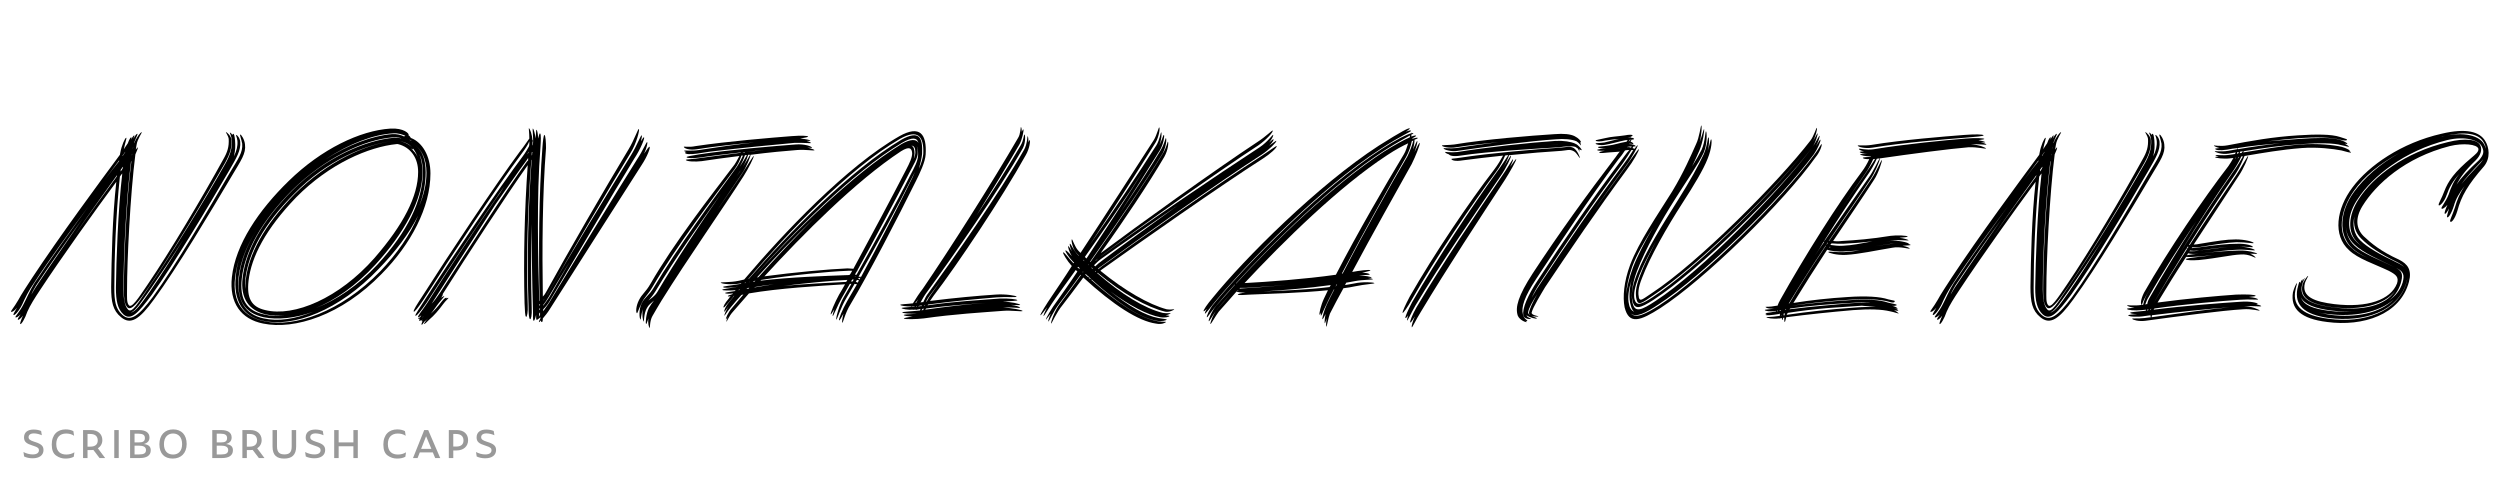 <?xml version="1.0" encoding="utf-8"?>
<!-- Generator: Adobe Illustrator 26.0.3, SVG Export Plug-In . SVG Version: 6.00 Build 0)  -->
<svg version="1.0" xmlns="http://www.w3.org/2000/svg" xmlns:xlink="http://www.w3.org/1999/xlink" x="0px" y="0px"
	 viewBox="0 0 1920 380" enable-background="new 0 0 1920 380" xml:space="preserve">
<g id="Layer_2">
	<rect fill="#FFFFFF" width="1920" height="380"/>
</g>
<g id="Layer_Caps">
	<g>
		<path d="M103.967,118.585c-3.965,31.109-6.405,81.433-6.405,104.002c0,5.795-0.305,9.455,1.22,11.59
			c2.135,3.355,7.625-5.49,14.334-15.25c17.689-25.924,43.004-68.624,58.253-96.377c3.355-5.795,4.575-9.76,4.27-15.86
			c-0.305-2.44-2.44-5.185-2.135-5.185c0.915,0,3.965,3.05,4.27,5.795c0.305,6.1-0.915,10.37-4.88,17.689
			c-15.554,27.45-41.174,70.148-58.863,95.768c-7.625,10.979-13.42,18.91-16.47,14.944c-2.135-2.745-2.44-6.709-2.44-13.419
			c0-21.959,1.83-67.708,5.795-98.513l-0.305,0.305c-3.965,30.804-5.795,75.638-5.795,98.208c0,7.015,0.915,12.505,3.355,15.25
			c3.05,3.965,8.235-5.49,15.86-16.47c17.689-25.619,43.004-67.098,58.559-94.547c4.27-7.32,5.795-12.81,5.49-18.91
			c-0.305-3.05-1.83-5.795-1.525-5.795s1.22,0.61,1.83,1.83c0.305-0.61,0.61-0.915,0.61-0.915c0.915,0,1.22,2.135,1.525,5.185
			c0.305,3.965,0.305,7.625-0.915,12.199c2.135-4.27,3.05-7.93,2.745-11.895c-0.305-3.05-1.525-4.575-0.915-4.575
			s2.745,2.135,3.05,5.185c0.61,6.71-2.745,12.2-8.54,22.265c-16.165,27.754-41.784,70.758-59.474,95.463
			c-10.065,13.419-15.86,20.129-21.655,14.944c-4.575-4.27-5.794-10.675-5.794-20.435c0.305-21.654,1.525-58.863,4.88-87.838
			c-0.61,0.61-1.22,1.525-1.83,2.44c-3.05,28.364-4.27,63.438-4.27,85.398c0,10.065,0.915,16.165,6.1,20.74
			c6.405,5.795,12.81,0.61,23.484-13.725c17.689-24.399,43.004-67.708,59.168-95.463c6.405-10.675,10.065-15.555,9.455-22.265
			c-0.61-3.354-2.135-7.015-1.525-7.015c0.915,0,3.355,3.965,3.66,7.625c0.915,7.015-3.05,12.2-10.065,24.094
			c-16.47,27.754-42.089,70.758-59.778,94.853c-11.285,15.554-17.995,19.824-25.314,13.725c-6.405-5.185-7.625-11.895-7.625-23.18
			c0.305-21.654,0.915-53.679,3.965-80.823c-17.08,23.18-41.784,57.644-58.863,83.568c-3.66,5.49-7.32,11.285-9.455,16.165
			c-1.83,5.49-4.88,10.37-5.49,9.455c-0.305-0.305,0.61-3.05,2.135-6.405c-1.83,2.44-3.66,3.66-3.965,3.05
			c-0.305-0.305,0.61-1.83,2.135-3.965c-1.83,1.83-3.66,2.745-3.965,2.135c-0.305-0.61,3.355-4.27,6.1-9.76
			c2.44-4.575,5.185-11.285,8.54-16.47c11.895-17.995,27.45-39.649,41.479-58.864c-14.335,19.215-30.194,40.869-42.089,59.168
			c-3.66,5.185-6.709,11.285-8.845,16.165c-2.745,5.49-6.1,8.845-6.71,7.93c-0.305-0.305,0.915-2.44,2.745-5.49
			c-2.135,2.745-4.27,3.66-4.575,3.05c-0.305-0.61,2.135-3.05,5.49-8.845c2.44-4.575,7.32-11.895,10.675-17.08
			c20.739-31.415,51.543-73.198,67.403-94.548l0.305-1.525c0.915-5.49,3.66-11.59,4.575-11.59c0.61,0-1.22,5.185-1.83,8.845
			c1.22-1.83,2.135-3.355,3.05-4.575c0.61-1.83,1.22-3.05,1.83-3.965c0.305-0.305,0.61-0.61,0.61-0.61s0,0,0,0.305l0.305-0.305
			c0.305,0,0,0.61-0.305,1.83c0.915-1.83,2.135-3.355,2.44-3.355c0.305,0,0,0.915-0.61,2.745c1.22-2.44,2.44-3.965,3.05-3.965
			c0.61,0-1.22,3.355-2.44,6.71v0.61c1.525-4.27,4.88-8.54,5.795-8.54c0.61,0-3.355,5.185-3.965,9.76
			c-0.305,1.22-0.305,2.44-0.61,3.66c0.915-1.22,1.525-1.83,1.525-1.83C106.103,113.706,105.188,115.841,103.967,118.585z
			 M24.06,226.248c1.22-2.135,2.439-4.27,3.66-6.1c10.37-15.555,23.484-34.464,35.684-52.154
			c-12.505,17.384-25.314,35.684-35.684,51.239C26.499,221.368,24.974,223.808,24.06,226.248z M56.083,182.329
			c11.895-17.08,24.094-33.854,33.549-46.664l0.305-1.22C80.483,147.56,67.979,164.944,56.083,182.329z M80.178,138.41
			c3.965-5.49,7.93-10.37,11.285-14.64v-0.61C88.108,127.735,84.143,132.92,80.178,138.41z M92.683,131.7
			c0.61-0.915,1.22-1.525,1.525-2.44c0.305-0.305,0.305-0.915,0.305-1.22c-0.61,0.61-1.22,1.525-1.83,2.44
			C92.683,130.785,92.683,131.09,92.683,131.7z M94.208,119.196v0.61c0.61-0.915,1.22-1.83,1.83-2.745c0-0.305,0.305-0.915,0-0.305
			l-1.22,1.83L94.208,119.196z M100.612,239.973c3.355-0.305,7.93-6.71,14.335-15.859c7.625-10.98,16.774-25.314,25.924-40.259
			c-9.15,14.334-18.3,28.06-25.924,39.039C108.542,231.738,104.272,238.753,100.612,239.973z M101.223,119.806V119.5
			c0.305-0.61,0.305-1.525,0.305-2.135v0.61C101.223,118.585,101.223,119.196,101.223,119.806z M102.138,113.706
			c0-0.61,0.305-0.915,0.305-1.22l-0.305,0.915l-0.305,0.61L102.138,113.706z"/>
		<path d="M313.499,103.641c1.22,0.915,1.83,1.83,2.135,2.44h0.305c8.235,3.355,14.64,13.419,14.64,27.144
			c0,25.924-14.944,54.289-37.514,77.164c-31.109,32.024-67.098,43.004-90.888,38.124c-17.08-3.355-26.229-15.86-24.094-35.685
			c2.745-25.009,20.435-51.238,43.614-73.808c25.314-24.704,54.899-38.734,78.078-40.259c10.37-0.61,14.64,3.965,14.03,4.88
			C313.804,103.641,313.804,103.641,313.499,103.641z M292.149,208.253c12.81-13.419,22.875-28.059,28.975-42.699
			c-7.015,14.029-17.69,28.059-30.5,41.174c-30.194,31.719-65.269,44.834-88.448,39.649c-15.86-3.355-23.179-15.859-21.044-34.464
			c0.305-4.27,1.22-8.54,2.44-12.81c-1.525,4.88-2.44,9.455-3.05,14.335c-2.135,18.604,6.405,29.889,22.264,33.244
			C225.966,251.867,261.65,239.668,292.149,208.253z M240.605,239.363c-14.03,5.185-27.449,6.405-38.124,4.27
			c-14.64-3.355-20.74-12.81-18.91-30.5c1.22-12.2,6.1-25.009,14.03-37.514c-7.93,12.505-12.81,24.705-14.335,36.904
			c-1.83,17.385,4.575,28.974,19.215,32.024C213.461,246.987,226.576,245.158,240.605,239.363z M218.646,242.413
			c-4.88,0.305-9.76,0-14.335-0.915c-13.115-3.05-19.824-12.2-17.995-28.059c2.44-21.044,14.945-43.614,38.125-67.099
			c25.619-25.619,56.423-38.734,78.383-40.564c1.83,0,3.66,0,5.49,0.61l-0.61-0.305c-1.83-0.61-3.66-0.915-6.1-0.61
			c-21.959,1.83-51.849,15.555-77.468,40.869c-23.18,23.484-35.989,46.359-38.429,67.403c-1.83,16.165,3.66,25.01,17.08,27.754
			C207.666,242.718,212.851,243.022,218.646,242.413z M188.452,221.978c0-2.135,0-4.27,0.305-7.015
			c2.135-19.52,14.029-41.784,37.514-65.878c25.01-25.009,54.594-38.429,76.249-40.869c-21.655,2.44-51.849,15.25-76.553,40.564
			c-23.79,23.79-35.074,45.444-37.514,65.269C188.146,216.793,188.146,219.538,188.452,221.978z M287.574,198.188
			c22.265-25.619,33.549-47.579,33.549-66.183c0-10.37-5.49-18.91-15.555-21.35h-0.915c-21.35,2.135-51.544,14.945-77.163,40.869
			c-23.484,24.399-34.464,45.749-36.599,64.048c-1.525,13.42,2.135,20.129,12.81,22.569
			C225.966,243.633,260.43,228.993,287.574,198.188z M242.436,236.618c15.859-6.1,32.634-17.384,47.579-33.549
			c22.569-24.704,34.769-49.104,34.769-71.063c0-5.49-0.915-10.065-2.745-13.725c1.525,3.965,2.44,8.845,2.44,13.725
			c0,21.654-14.03,46.969-36.294,71.368C273.24,219.538,257.38,230.518,242.436,236.618z M249.755,122.551
			c17.995-11.59,36.294-18.3,51.239-19.52c3.66-0.305,7.015,0.61,9.455,1.83c0-0.305,0.305-0.305,0.305-0.305
			s0.305-0.305,0.61-0.305c-2.44-0.915-5.49-2.135-9.455-1.83C286.659,103.336,268.055,110.351,249.755,122.551z M302.824,108.216
			h0.915C303.434,108.216,303.129,108.216,302.824,108.216z M307.399,108.521c-1.22-0.305-2.44-0.305-1.83-0.305L307.399,108.521z
			 M315.634,114.011c2.135,1.83,3.965,3.965,5.185,6.71c-1.525-4.27-3.965-7.93-7.32-10.065c-1.525-0.915-3.66-1.83-6.1-2.135
			c5.49,0.915,10.37,5.185,9.76,6.1C317.159,114.926,316.548,114.621,315.634,114.011z M315.023,109.131
			c-0.61-0.305-0.915-0.305-0.915-0.305L315.023,109.131z M316.244,108.216c-0.61-0.61-1.525-0.915-1.83-0.915
			c0.305,0,0.305,0.305,0.305,0.305l0.915,0.305L316.244,108.216z M316.244,109.741c0,0-0.305-0.305-0.61-0.305L316.244,109.741z
			 M322.039,157.93c3.66-8.54,5.49-17.08,5.49-25.314c0-10.979-3.965-18.604-10.675-22.569c6.71,3.965,10.065,11.285,10.065,22.265
			C326.918,140.545,325.394,149.085,322.039,157.93z"/>
		<path d="M322.649,243.633c0.305-0.305,0.61-0.915,0.915-1.525c-1.22,1.22-2.44,1.83-2.44,1.525c-0.61-0.915,3.05-4.88,7.015-10.98
			c13.42-21.35,34.159-52.764,51.849-78.688c2.745-3.66,5.185-7.32,7.32-10.98c-18.91,27.45-44.224,65.269-59.779,89.668
			c-3.965,5.795-7.93,10.675-8.54,9.76c-0.305-0.61,3.355-6.1,7.32-12.2c20.435-32.024,57.338-86.313,75.333-110.407
			c1.83-2.44,3.355-5.185,4.575-7.32c0.305-0.61,0.305-1.525,0.305-2.135c0-0.305,0-0.915,0-1.83c-0.915,2.44-3.355,6.1-6.1,9.76
			c-17.995,24.094-54.594,79.298-75.028,111.627c-3.965,6.1-7.32,10.064-7.625,9.455c-0.61-0.915,2.44-5.49,6.405-11.59
			c20.74-32.634,57.339-87.533,75.028-111.322c3.66-4.575,6.1-8.54,7.32-10.065c0-4.575-0.61-8.234-0.305-7.93
			c0.915,0.61,2.44,4.88,2.745,9.455c0-0.305,0.305-0.305,0.305-0.305c0,0.305,0,0.915-0.305,1.83v2.44
			c0-0.305,0.305-0.61,0.305-0.61c0.61-5.49-0.61-12.81,0-12.504c0.61,0.305,1.525,3.66,2.135,7.625
			c0.305-3.66,0.305-7.015,0.61-6.709c0.61,0.305,1.22,3.355,1.22,6.709c0.61-2.44,1.22-4.27,1.525-3.965
			c0.915,0.61,0.61,5.795,0.305,10.675c-3.05,37.819-1.83,86.008-0.915,118.337l0.305-0.61c-0.915-37.209-0.61-82.348,2.135-117.727
			c0.305-4.575,0.915-9.76,1.525-9.455c0.915,0.305,1.22,5.795,1.22,10.064c-2.745,34.77-3.05,78.078-2.44,114.067
			c0.915-0.915,1.83-2.135,2.44-3.355c15.86-28.974,46.664-82.043,63.438-109.797c4.27-7.015,7.32-16.165,7.93-15.555
			c0.61,0.915-1.83,10.98-6.405,18.3c-16.774,27.449-47.884,80.518-64.353,109.492c-0.305,0.61-0.915,1.22-1.22,1.83
			c0.61-0.915,1.22-1.83,1.83-2.745c16.47-29.279,47.274-79.298,64.048-106.747c4.575-7.32,7.625-15.86,8.235-15.25
			c0.305,0.305,0,2.135-0.61,4.575c1.22-2.135,2.135-3.355,2.44-3.05c0.61,0.61-2.745,9.15-7.625,16.47
			c-17.08,27.754-47.274,79.908-64.658,108.882c-1.525,2.745-3.355,4.88-5.185,6.71v1.525c1.22-1.83,2.745-3.965,4.27-6.1
			c17.689-29.279,50.324-82.653,67.708-110.407c4.88-7.32,7.32-14.03,7.93-13.42c0.305,0.61-0.305,4.27-2.44,8.845
			c2.44-3.66,3.965-5.795,4.27-5.185c0.61,0.61-1.525,7.015-6.405,14.334c-17.995,28.059-51.543,80.823-70.148,110.102
			c-1.83,3.05-3.965,5.49-5.49,7.32c0,1.83-0.305,3.05-0.915,2.745c-0.305,0-0.305-0.305-0.61-1.22
			c-0.915,1.22-1.525,1.525-1.525,1.22s0.305-1.22,1.22-2.745v-0.915c-0.915,0.915-1.83,1.525-2.135,1.525
			c-0.305,0.61-0.305,0.61-0.61,0.61c-0.61-0.305-0.61-1.525-0.61-3.965c0,0.305-0.305,0.305,0,0c-0.61,3.05-1.525,4.88-1.83,4.575
			c-0.915-0.61-0.305-4.27-0.61-9.76c-0.61-20.129-0.915-42.699-0.915-64.658c-0.61,21.959-0.61,44.529,0,64.658
			c0.305,5.49-0.61,8.845-1.22,8.54c-0.915-0.305-1.22-4.27-1.22-9.76c-1.22-35.684-0.305-77.468,2.44-112.847l-0.305,0.61
			c-2.745,34.769-3.965,75.638-2.745,111.017c0.305,5.49-0.61,9.455-1.22,9.15c-0.915-0.305-0.915-4.88-1.22-10.37
			c-0.915-33.854,0-72.588,2.44-106.138c-16.47,23.18-45.444,67.708-65.574,99.428l0.305-0.305c0.305,0.305-0.305,1.22-1.22,2.745
			c1.22-0.915,1.83-1.22,2.44-1.22c0.305,0-1.83,2.135-3.965,4.88c-2.44,3.05-4.27,6.1-6.405,8.54
			c2.745-2.44,5.795-5.795,8.235-9.15c2.135-2.745,3.05-3.05,3.66-3.05c0.305,0,0.305,0.305,0,0.61c0.61-0.305,1.22-0.61,1.525-0.61
			c0.61,0.305-1.83,1.83-3.965,4.88c-3.355,4.575-7.015,8.845-10.675,11.895c-1.83,1.83-3.66,3.66-3.965,3.355
			c-0.305,0,1.22-2.44,3.05-4.27c0.305-0.305,0.61-0.61,0.915-0.915l-0.61,0.61c-1.22,1.22-2.44,2.44-3.05,2.745
			c-1.22,1.83-2.135,2.745-2.135,2.44c-0.305-0.305,0-1.525,0.61-2.745c-0.305,0-0.61,0-0.61,0c-0.305-0.305,0.305-0.61,0.915-1.22
			c-0.915,0.61-1.83,0.915-2.135,0.61c-0.305,0.305-0.61,0.61-0.61,0.305c-0.305-0.305,0-0.915,0.305-1.525c-0.61,0-1.22,0-1.22,0
			C320.819,244.548,321.734,244.243,322.649,243.633z M325.394,243.022c0,0.305-0.305,0.305-0.61,0.305
			c0,0.305-0.305,0.61-0.305,0.61l0.305-0.305L325.394,243.022z M380.292,157.32c-16.469,25.314-35.379,55.204-48.799,75.943
			c1.22-1.22,2.135-2.44,3.05-3.66c2.135-2.745,3.05-4.575,3.05-4.27c20.739-32.024,50.629-78.688,67.098-101.257l0.915-0.915
			c0-0.61,0-1.22,0-1.83l-1.22,1.83C397.982,131.7,389.748,143.9,380.292,157.32z M404.997,118.585
			c0.305-0.61,0.61-0.915,0.915-1.525v-0.61C405.607,117.061,405.302,117.671,404.997,118.585z M408.352,119.5l0.305-0.61
			c0-0.61,0-1.525,0.305-2.135l-0.61,0.305C408.352,117.976,408.352,118.585,408.352,119.5z M411.707,233.873
			c0-2.745-0.305-5.49-0.305-8.54C411.402,228.383,411.707,231.128,411.707,233.873z M411.707,238.143v-2.44
			c0,0.915,0,1.525,0,2.135V238.143z M411.707,241.193c0,0,0,0,0-0.305c0-1.22,0-2.745,0-1.83
			C411.707,239.668,411.707,240.583,411.707,241.193z M413.842,243.328c0.305-0.61,0.61-0.915,0.915-1.525c0-0.915,0-2.135,0-1.83
			c-0.305,0.305-0.305,0.305-0.61,0.61C414.147,241.803,413.842,242.718,413.842,243.328z M414.147,235.093
			c0-0.305,0.305-0.61,0.61-0.915v-0.61l-0.61,0.305V235.093z M414.147,238.143l0.61-0.61v-0.915l-0.61,0.61v0.305V238.143z
			 M418.417,229.298l-1.525,1.525C417.502,230.518,417.807,229.908,418.417,229.298z M417.197,234.178c0,0,0,0.305,0,0.61
			c1.525-1.83,3.05-4.27,4.575-6.405c4.575-7.93,10.065-17.384,15.86-27.449c-6.1,10.065-11.895,19.52-16.47,27.449
			C419.942,230.518,418.417,232.653,417.197,234.178z"/>
		<path d="M537.975,121.331c9.455-1.22,20.13-2.745,30.804-3.965l0.305-0.305c-10.979,1.22-22.264,2.44-31.719,3.965
			c-4.88,0.61-9.76,0.61-10.064-0.305c0-0.61,4.27-1.22,9.455-2.135c23.79-3.66,58.559-6.405,74.113-7.625
			c7.015-0.61,12.504,1.525,12.81,2.44c0,0.305-1.525,0-3.66,0c3.05,0.61,5.185,1.525,5.49,1.83c0.305,0.915-6.71-0.61-13.42,0
			c-8.235,0.61-21.349,1.83-35.684,3.66c0.305,0.61-3.05,9.455-6.71,14.64c-5.49,8.235-12.2,17.689-19.214,28.364
			c7.015-10.37,13.725-20.129,19.214-28.059c3.355-5.185,8.845-14.335,9.15-14.03c0.61,0.305-4.27,10.064-7.625,15.25
			c-16.165,25.314-43.004,63.438-63.134,95.768c-2.44,3.965-4.88,8.235-7.015,11.895c-2.135,3.66-1.83,9.455-2.135,9.149
			c-0.61-0.305-1.525-3.965-0.915-7.319c-0.915,2.439-1.525,4.575-1.83,4.27c-0.61-0.61,0-7.93,2.135-12.2
			c1.22-2.135,2.44-3.965,3.965-5.795c-2.135,1.83-4.27,3.355-5.49,5.795c-2.44,4.27-2.135,10.675-2.44,10.37
			c-0.61-0.61-1.525-5.49-0.61-9.455c-1.525,3.965-1.525,8.235-1.83,7.93c-0.915-0.61-1.525-7.625,0.915-12.504
			c2.135-4.575,5.795-6.1,9.15-11.895c18.604-31.414,46.054-68.318,62.218-90.583c2.44-3.05,4.88-7.625,6.405-10.98
			c-0.305,0-0.915,0-1.22,0c-0.915,3.05-2.745,7.015-5.185,10.37c-16.47,21.96-44.529,58.864-63.133,90.583
			c-3.355,5.795-6.1,7.625-8.235,12.2c-2.44,4.88-3.355,8.235-3.66,7.93c-0.915-0.61-0.915-5.185,1.525-10.064
			c2.44-4.88,5.185-6.1,8.845-12.505c17.995-31.414,46.664-68.013,62.828-89.363c2.44-2.745,3.965-6.1,5.49-8.845
			c-10.37,1.22-20.435,2.745-28.975,3.965c-4.88,0.61-11.589,0.305-12.2-0.915C526.69,122.246,533.095,122.246,537.975,121.331z
			 M498.021,230.823c2.135-1.83,4.575-3.05,6.709-6.405c14.335-24.399,33.244-52.764,48.799-75.333
			c-15.555,21.959-35.379,49.714-50.019,74.418C501.681,226.553,499.851,228.688,498.021,230.823z M527.301,116.756
			c-1.22-0.305-1.83-0.61-1.83-0.915c-0.305-0.61,5.49,0.305,11.285-0.61c13.419-2.135,28.669-4.27,42.394-5.794
			c-14.335,1.22-30.5,3.05-43.919,5.185c-5.795,0.915-9.76-0.61-10.065-1.83c0-0.61,3.355,0.61,9.15-0.61
			c24.399-3.66,57.949-6.405,73.503-7.625c7.625-0.61,12.505-0.305,12.81,0.305c0.305,0.305-2.135,0.915-6.1,1.525
			c4.27,0.305,7.625,1.22,7.93,1.525c0,0.305-0.915,0.305-3.05,0.305c2.135,0.61,3.355,1.22,3.355,1.525
			c0.305,0.61-5.795-0.305-12.81,0c-13.725,1.22-41.784,3.965-64.659,6.71c-2.745,0.305-5.49,0.915-7.93,1.22
			c-0.61,0-1.525,0.305-2.135,0.305c-4.575,0.61-8.845,0.61-9.15-0.61C526.081,117.061,526.386,117.061,527.301,116.756z
			 M560.85,142.375c2.44-3.355,4.88-7.015,7.015-10.064c3.355-4.88,7.32-11.895,8.235-13.42c-0.61,0-0.915,0-1.525,0
			c-0.915,3.355-3.354,9.15-6.405,12.81C566.035,135.055,563.595,138.715,560.85,142.375z M568.169,128.041
			c2.135-3.355,4.27-6.71,5.49-8.845c-0.61,0-0.915,0-1.525,0C571.22,121.94,569.694,125.295,568.169,128.041z M572.134,117.061
			v-0.305c-0.61,0-1.22,0-1.83,0C570.915,117.061,571.524,117.061,572.134,117.061z M586.774,115.23
			c-4.27,0.305-9.149,0.915-13.725,1.525C577.625,116.146,582.504,115.841,586.774,115.23z"/>
		<path d="M558.715,243.633c-0.915,1.22-1.22,1.83-1.22,1.525c-0.305-0.305,1.525-5.185,4.88-8.845
			c2.745-3.05,5.49-6.71,8.54-10.065c-0.305,0-0.915,0-1.525,0.305c-2.745,3.05-5.49,6.1-7.93,9.149
			c-3.354,3.965-4.88,7.015-5.185,6.71c0-0.61,1.22-4.575,4.575-8.845c-3.355,4.27-4.27,6.1-4.575,5.795
			c-0.305-0.61,0.61-3.66,3.965-7.625c1.22-1.525,2.44-3.05,3.66-4.575c0,0,0,0-0.305,0c-0.915,1.525-2.135,2.745-3.05,3.965
			c-3.66,4.27-4.575,5.49-4.88,4.88c-0.305-0.305,0.61-2.745,4.27-7.015c0.305-0.61,0.61-0.915,1.22-1.525
			c-1.22,0.305-2.135,0.305-2.135,0c-0.305-0.305,1.22-0.915,3.355-1.525c0.305-0.305,0.305-0.305,0.61-0.61
			c-3.355,0.305-5.795,0.305-6.1-0.305c-0.305-0.305,3.355-0.915,7.625-1.525c0-0.305,0.305-0.61,0.61-0.61
			c-5.185,0.305-10.065,0.305-10.37-0.305c-0.61-0.61,6.405-1.22,12.2-2.439c-5.49,0.915-11.285,1.22-11.59,0.305
			c-0.61-0.61,6.71-1.22,13.419-2.44h0.305c0-0.305,0-0.305,0.305-0.61l-0.915,0.305c-6.71,1.22-14.335,0.305-14.945-0.61
			c-0.305-0.61,7.015,0,14.03-1.525c1.22-0.305,2.745-0.61,3.965-0.915c30.5-35.989,78.688-86.923,119.252-110.102
			c15.86-8.845,21.044-1.525,20.13,14.029c-0.305,5.795-4.575,14.64-7.625,20.74c-13.725,27.754-35.989,70.758-50.019,94.243
			c-4.27,6.71-5.794,14.64-6.405,14.334c-0.305-0.61,0-3.354,0.915-7.015c-1.83,3.355-3.05,5.49-3.355,5.185
			c-0.61-0.61,2.44-8.235,6.1-14.64c2.44-3.965,4.88-8.54,7.625-13.115l-1.83-0.305c-2.44,4.27-4.575,7.93-6.71,11.59
			c-3.66,6.1-7.015,16.47-7.32,15.859c-0.61-0.61,2.135-11.285,5.795-17.384c1.83-3.05,3.66-6.405,5.795-10.065h-0.305
			c-0.305,0-0.61,0-0.915,0c-2.135,3.965-4.27,7.32-6.1,10.675c-3.355,5.795-6.71,14.64-7.015,14.03
			c-0.305-0.305,0.305-2.44,1.22-5.185c-1.525,2.44-2.745,4.27-2.745,3.965c-0.61-0.61,3.355-9.76,6.405-15.25
			c1.525-2.44,3.05-5.185,4.575-7.93c-20.13,1.22-50.934,3.05-73.809,7.015c-4.575,5.185-8.845,10.065-12.504,14.335
			c-3.05,3.354-4.575,7.93-4.88,7.319C557.8,246.987,558.105,245.462,558.715,243.633z M561.46,232.958
			c1.525-2.135,3.355-3.965,4.88-6.1C564.51,229.298,562.68,231.433,561.46,232.958z M567.56,222.893l0.61-0.61h-0.61l-0.305,0.61
			H567.56z M570.915,221.978l-0.61,0.61C570.61,222.283,570.61,221.978,570.915,221.978z M572.44,217.403l0.305-0.61l-0.61,0.305
			l-0.305,0.305H572.44z M573.355,221.978c0.61-0.305,1.22-0.305,1.525-0.305l0.61-0.61c-0.61,0-1.22,0-1.525,0.305
			C573.66,221.368,573.66,221.673,573.355,221.978z M574.575,214.354c0.305,0,0.305-0.305,0.61-0.305
			c30.805-35.379,78.078-83.568,117.117-106.748c13.725-7.625,16.47-1.83,15.86,10.98c-0.305,3.05-1.22,7.015-2.44,11.285
			c1.83-3.965,3.05-8.235,3.355-11.285c0.61-13.42-3.965-19.52-17.995-11.59C651.433,129.87,605.074,178.669,574.575,214.354z
			 M575.795,216.488h-0.305l-0.305,0.305C575.49,216.793,575.49,216.488,575.795,216.488z M577.93,213.743
			c31.109-34.464,76.553-79.908,114.372-103.087c7.015-3.965,11.285-3.965,13.115-0.915c-1.22-4.27-4.88-4.575-12.81,0
			C654.483,132.615,608.734,178.974,577.93,213.743z M578.235,216.488c0.61-0.305,0.915-0.305,1.525-0.305l0.305-0.61
			c-0.305,0-0.915,0.305-1.22,0.305S578.54,216.183,578.235,216.488z M579.455,220.758c4.575-0.915,9.76-1.525,14.945-2.44
			c-4.88,0.61-10.065,1.22-14.64,2.135C579.455,220.453,579.455,220.758,579.455,220.758z M581.285,213.133l1.22-0.305
			c12.81-14.334,27.754-30.194,43.309-45.749C609.649,182.634,594.094,198.799,581.285,213.133z M584.64,214.963l-0.61,0.61
			c22.569-2.745,50.324-3.66,66.183-4.27c0.915,0,1.83,0,2.44-0.305c0.61-0.915,1.22-1.83,1.83-3.05c-0.915,0-1.83,0-3.05,0
			C635.878,208.559,607.514,211.303,584.64,214.963z M587.08,212.218c22.569-3.05,49.104-5.49,63.744-6.1
			c1.83,0,3.354,0.305,4.575,0.305c13.725-25.314,29.889-55.508,40.259-75.638c3.05-5.795,4.88-9.76,4.88-13.114
			c-0.305-3.965-2.135-5.49-8.54-1.525C657.228,139.02,616.969,179.584,587.08,212.218z M602.024,219.538
			c17.079-1.525,35.074-2.44,47.884-3.05c0.305-0.61,0.61-1.22,0.915-1.525C637.708,215.573,619.409,217.403,602.024,219.538z
			 M654.788,216.183c0.305-0.61,0.61-0.915,0.915-1.525h-1.22c-0.305,0.61-0.61,0.915-0.915,1.525
			C654.178,216.183,654.483,216.183,654.788,216.183z M656.313,212.523c0,0,0.305,0,0.61,0l0.305-0.305L656.313,212.523z
			 M658.143,208.253c-0.61,0.915-1.22,1.83-1.525,2.745c0.305,0,0.915,0,1.22,0c13.725-24.705,30.499-54.899,41.174-76.249
			c3.05-5.794,6.1-11.285,6.1-15.859c0-3.05-0.305-5.49-1.22-7.015c0.61,1.22,0.915,3.05,0.915,5.185
			c0.305,3.965-3.355,9.76-6.405,15.555c-10.37,20.129-26.229,50.324-39.954,75.028v0.305
			C658.448,208.253,658.448,208.253,658.143,208.253z M658.753,217.098c0.305-0.61,0.61-1.22,0.915-1.83
			c-0.305,0-0.915-0.305-1.525-0.305c-0.305,0.61-0.61,0.915-0.915,1.525C657.838,216.793,658.448,216.793,658.753,217.098z
			 M660.278,214.658c0-0.61,0.305-0.915,0.61-1.525c-0.61,0.305-1.22,0.61-2.135,0.61
			C659.363,214.048,659.668,214.354,660.278,214.658z M659.363,212.523c1.22,0,2.135,0,1.83,0.305
			c13.419-24.704,29.279-55.508,39.649-76.553c0.61-1.525,1.22-2.745,1.83-4.27c-0.61,1.525-1.525,2.745-2.135,4.27
			C689.862,157.625,673.393,188.124,659.363,212.523z M701.757,121.94c0.915-1.83,1.22-3.66,1.22-5.185c0-3.05-0.915-4.88-3.05-4.88
			c1.83,0.61,2.44,3.05,2.44,6.1C702.367,119.196,702.062,120.721,701.757,121.94z"/>
		<path d="M700.842,243.022c-3.66,0-6.405-0.61-6.71-0.915c-0.305-0.915,5.185-0.61,10.064-1.22
			c-5.185,0.305-10.979-0.305-11.285-0.915c-0.305-0.61,8.54-0.915,13.725-1.525c0-0.305,0-0.61,0.305-1.22l-1.22,0.305
			c-0.61,0-1.22,0.305-1.83,0.305c0,0.305-0.305,0.305-0.305,0.305v-0.305c-0.61,0-1.22,0-1.83,0
			c-0.305,0.305-0.305,0.305-0.305,0.305s0,0,0-0.305c-4.575,0.305-8.54-0.61-9.15-1.22c0-0.305,3.355-0.61,7.625-0.915v-0.305
			c-4.27,0-8.235-0.61-8.54-1.22c0-0.61,4.88-0.61,9.76-1.22c1.83-3.05,5.185-8.235,7.625-11.285
			c20.435-29.89,53.068-81.128,73.198-115.897c1.83-2.745,1.83-8.54,2.135-8.235c0.305,0.305,0.61,1.525,0.61,3.66
			c0.61-1.22,0.915-1.83,1.22-1.83c0.61,0.305-0.915,7.93-3.05,11.59c-9.15,15.859-21.045,35.379-32.939,54.594
			c12.505-18.91,25.009-38.429,34.159-54.289c2.135-3.66,2.135-8.234,2.745-7.93c0.61,0.305,0.915,6.1-1.22,10.37
			c-19.214,33.854-54.289,83.873-73.808,110.712c-1.83,2.44-3.355,5.185-4.88,7.93c0.61-0.305,1.525-0.305,2.135-0.305
			c1.22-2.745,2.44-5.185,3.965-7.015c19.215-26.535,54.289-76.249,73.503-110.103c2.44-4.27,2.44-10.675,2.745-10.37
			c0.305,0.305,0.61,2.44,0.61,4.88c0.305-1.22,0.61-1.83,0.915-1.83c0.61,0.305,0,6.405-3.05,11.59
			c-18.3,32.939-52.154,83.568-70.758,107.967c-0.915,1.22-1.83,2.745-2.745,3.965c19.52-2.44,36.599-3.965,50.324-4.88
			c7.93-0.61,15.86,0.915,16.165,1.525c0,0.915-7.625,0-15.25,0.61c-14.334,1.22-32.634,2.745-52.764,5.49l-0.305,0.61
			c21.044-3.05,40.564-3.965,55.204-5.185c7.32-0.305,13.42,0.61,13.725,1.22c0.305,0.61-5.49,0.61-11.285,1.22
			c6.405,0,13.115,1.525,13.42,2.44c0.305,0.305-3.05,0-7.32,0c3.965,0.305,7.015,1.525,7.32,2.135c0.305,0.61-6.71-0.61-13.115,0
			c6.405,0,14.64,1.83,14.945,2.44c0.305,0.915-8.54-0.61-15.25,0c-15.554,1.22-37.209,2.44-60.693,5.795
			c-4.88,0.61-14.945,0.915-15.25,0C694.132,244.243,697.182,243.633,700.842,243.022z M700.231,235.703c0.61,0,1.22,0,2.135,0
			v-0.305c-0.61,0-1.22,0-1.83,0L700.231,235.703z M702.977,232.653h0.61c0.61-0.915,0.915-1.83,1.525-2.745
			C704.196,230.823,703.586,232.043,702.977,232.653z M703.586,235.398h0.61v-0.305c0,0-0.305,0-0.61,0
			C703.586,235.398,703.586,235.398,703.586,235.398z M705.417,235.398c0.61-0.305,1.525-0.305,2.44-0.305v-0.61
			c-0.915,0.305-2.135,0.305-2.44,0.61C705.417,235.093,705.417,235.093,705.417,235.398z M707.856,238.448
			c0.305-0.305,0.915-0.305,1.22-0.305l0.305-1.22c-0.305,0-0.61,0.305-0.915,0.305
			C708.161,237.533,707.856,237.838,707.856,238.448z M710.296,234.483l0.305-0.305c-0.305,0-0.61,0-0.915,0.305
			C709.991,234.788,710.296,234.788,710.296,234.483z M710.602,237.838c17.079-2.44,32.939-4.27,46.358-5.185
			c-13.419,0.915-29.279,2.135-45.749,4.27C710.906,237.228,710.906,237.533,710.602,237.838z M711.211,231.738l0.61-0.305
			c0.915-1.83,2.135-3.965,3.355-5.49c3.965-5.49,8.54-11.895,13.725-19.214c-5.185,7.32-10.065,14.03-14.334,19.52
			C713.346,227.773,712.126,229.603,711.211,231.738z"/>
		<path d="M824.363,202.154c0.305,0,0.305-0.305,0.61-0.305l-0.61-0.61c-3.66-3.66-6.405-8.235-6.1-8.845
			c0.305-0.61,2.44,1.525,4.88,4.27c-2.135-3.355-3.05-7.015-2.745-7.625c0.305-0.305,1.22,1.525,2.745,3.965
			c-1.22-2.745-1.83-5.185-1.525-5.795c0.61-0.61,3.05,5.49,6.405,8.845l0.305,0.305h0.305l-1.525-1.525
			c-3.355-3.355-4.575-10.37-3.965-10.98c0.305-0.915,2.135,5.795,5.185,8.845c0.61,0.61,0.915,0.915,1.525,1.525
			c18.909-28.669,41.479-63.743,56.424-86.923c2.135-3.66,3.659-9.76,3.965-9.455c0.915,0.305-0.306,7.625-2.745,11.59
			c-13.115,21.044-32.939,51.849-50.629,78.688c17.995-25.924,38.124-55.813,51.238-76.553c2.44-3.965,3.355-10.065,3.66-10.065
			c0.61,0.61,0.305,6.1-1.524,10.37c2.135-3.965,3.05-8.54,3.659-8.235c0.61,0.305-0.305,7.015-3.05,11.589
			c-8.234,13.42-19.214,30.805-30.804,48.494c11.895-17.689,23.485-35.074,31.415-48.494c2.745-4.575,3.66-9.455,3.965-9.149
			c0.61,0.305,0.305,6.405-2.44,11.59c-13.419,22.264-36.599,56.118-55.813,83.263l0.305,0.305
			c19.214-27.145,42.089-60.999,55.508-83.263c3.051-4.88,3.66-9.455,3.966-9.15c0.609,0.305,0.305,6.1-2.745,11.59
			c-11.59,19.825-30.805,48.799-48.799,73.808l0.61-0.305c25.62-19.215,88.448-64.354,119.557-84.788
			c6.71-4.27,11.59-9.455,11.895-8.845c0.305,1.22-4.88,7.015-10.979,11.285c-31.414,20.435-94.548,65.269-120.472,84.788
			c-1.525,1.22-3.05,2.44-4.575,3.66v0.305c1.22-1.22,2.745-2.745,4.27-3.66c25.925-19.52,90.278-63.133,121.692-83.568
			c6.404-4.27,10.064-10.064,10.369-9.455c0.306,0.61-0.915,3.05-3.05,5.795c2.135-1.83,3.05-2.745,3.355-2.44
			c0.305,0.61-1.221,2.745-3.355,4.88c3.05-2.135,5.185-3.965,5.49-3.66c0.305,0.915-5.49,6.71-10.979,10.37
			c-32.33,20.74-96.073,65.878-123.217,85.703c-0.915,0.61-1.83,1.22-2.745,2.135l0.305,0.305c0.61-0.61,1.525-1.22,2.135-1.83
			c27.145-19.824,91.192-64.658,123.522-85.398c5.185-3.355,11.284-7.93,11.284-7.32c0.305,1.22-5.489,6.405-10.37,9.455
			c-32.938,21.044-96.683,65.878-124.437,85.703l-0.61,0.61c18.604,15.25,37.208,25.925,50.934,29.584
			c3.05,0.61,5.794-0.305,5.794,0c-0.305,0.61-3.965,2.44-7.015,1.83c-13.725-3.355-32.634-13.725-51.849-29.889l-0.305,0.305
			c18.909,16.47,36.599,27.145,50.323,30.5c3.355,0.61,6.405,0,6.101,0.305c-0.306,0.305-1.83,1.22-3.965,1.525
			c1.83,0.305,3.05,0.305,3.05,0.61c-0.306,0.61-3.05,1.525-7.015,0.915c-10.065-1.83-23.485-8.845-38.43-19.825
			c14.335,11.285,26.84,18.604,36.904,20.435c3.965,0.61,6.71,0.915,6.405,1.22c-0.306,0.61-3.66,1.525-7.625,0.915
			c-12.81-2.135-29.89-13.419-50.019-31.719l-0.305,0.305c20.435,18.299,38.124,29.584,50.934,31.719
			c4.271,0.61,6.71,0.305,6.405,0.61c-0.305,0.61-3.355,2.135-7.625,1.22c-13.42-1.83-32.939-14.335-55.813-35.379
			c-6.1,8.235-11.59,15.555-15.86,21.044c-4.88,5.795-8.54,14.64-8.845,14.335c-0.61-0.305,2.44-9.76,7.015-15.555
			c4.27-5.795,9.76-13.115,15.859-21.655l-0.305-0.305c-6.1,8.54-11.895,16.165-16.165,21.959
			c-4.575,5.795-8.234,14.334-8.54,14.029c-0.305-0.305,0.305-2.745,1.83-6.1c-2.135,2.745-3.66,4.575-3.66,4.575
			c-0.61-0.305,4.575-9.149,8.54-14.334c4.27-6.1,9.76-13.725,15.554-22.569c-0.305-0.305-0.915-0.915-1.22-1.22
			c-6.1,8.235-11.285,15.86-15.555,21.655c-3.965,5.49-8.845,14.029-9.15,13.725c-0.305-0.305,0.915-3.355,2.745-6.71
			c-2.745,3.355-4.88,6.405-5.185,6.1c-0.61-0.305,5.185-9.455,8.54-14.334c4.27-6.405,9.76-14.334,15.555-23.484
			c-3.66-3.965-7.015-9.76-6.71-10.37C817.043,193.004,820.704,198.494,824.363,202.154z M828.938,206.423l0.305-0.305
			c-0.305-0.61-0.915-0.915-1.22-1.22l-0.61,0.305C828.023,205.813,828.328,206.119,828.938,206.423z M831.988,208.863l-0.305-0.305
			c0,0,0,0.305-0.305,0.305l0.305,0.305L831.988,208.863z M832.903,200.629c-0.305-0.61-0.61-0.915-1.22-1.22
			C831.988,200.019,832.293,200.324,832.903,200.629z M834.428,198.494c14.03-21.35,30.499-46.359,43.614-67.098
			c-13.419,20.739-30.194,45.139-44.834,65.878C833.513,197.579,833.818,198.188,834.428,198.494z M835.953,213.133l0.305-0.61
			c-0.915-0.61-1.525-1.22-2.44-2.135l-0.305,0.61C834.428,211.608,835.038,212.523,835.953,213.133z M835.953,203.679v-0.305
			c0-0.305-0.305-0.305-0.305-0.305v0.305C835.648,203.374,835.648,203.374,835.953,203.679z M837.478,214.354l0.305-0.305
			c-0.61-0.305-0.915-0.61-1.22-1.22l-0.305,0.61C836.563,213.743,836.868,214.048,837.478,214.354z M839.003,206.423l0.305-0.305
			c-0.305-0.305-0.61-0.305-0.915-0.61l-0.305,0.305C838.393,205.813,838.698,206.119,839.003,206.423z M840.223,203.679
			c0.305,0.305,0.61,0.61,0.915,0.915c1.525-1.525,3.355-3.05,5.49-4.575c12.81-9.76,35.074-25.619,57.644-42.089
			c-22.874,15.859-45.444,31.414-58.559,40.869C843.578,200.324,841.748,202.154,840.223,203.679z M841.443,208.863l0.305-0.305
			c0-0.305-0.305-0.305-0.305-0.61l-0.305,0.305C841.138,208.559,841.443,208.559,841.443,208.863z"/>
		<path d="M1060.433,114.316c-46.664,30.194-101.867,86.923-127.792,118.032c-3.354,3.965-6.71,8.845-7.319,8.54
			c0-0.305,0.305-1.83,1.524-3.66c-1.22,1.22-2.439,2.135-2.439,1.83c-0.61-0.61,3.05-5.795,6.71-10.064
			c24.704-30.5,81.128-86.923,127.791-117.117c17.385-10.98,23.79-14.335,23.79-13.115c0,0.305-0.915,0.915-3.05,2.44
			c2.745-1.22,3.965-1.22,3.965-0.61C1083.612,101.201,1076.292,103.946,1060.433,114.316z M956.735,224.723
			c-3.66,0-6.71-0.305-7.015-0.915c-4.88,5.795-9.76,10.98-13.725,15.555c-2.745,3.66-6.101,10.065-6.405,9.455
			c-0.305-0.61,2.135-7.93,5.49-11.59c3.05-3.354,6.404-7.319,9.76-11.285c-3.66,4.27-7.016,7.93-10.065,11.59
			c-3.05,3.66-6.1,9.76-6.404,9.15c-0.61-0.61,2.135-7.625,5.489-11.59c4.271-4.88,9.15-10.37,14.64-16.47h-0.305
			c-5.49,6.1-10.675,11.895-14.944,17.08c-3.355,3.965-6.1,8.54-6.405,7.93c-0.305-0.61,1.83-6.1,5.185-10.065
			c25.62-31.109,82.959-89.363,129.317-119.252c11.285-7.32,18.909-10.98,22.265-11.895c0-0.61,0.305-0.61,0.305-0.61
			s0,0.305,0,0.61c0.915-0.305,1.525-0.305,1.525,0c0,0.305-0.61,0.61-1.525,0.915c0,0.61,0,1.22,0,1.525
			c2.44-0.915,3.66-0.915,3.66-0.61s-0.915,0.915-2.745,1.83c0,0.305,0,0.305-0.305,0.61c2.745-0.915,4.27-1.22,4.27-0.61
			c0,0.305-0.915,0.61-2.439,1.22c0,1.83-0.306,4.575-1.221,7.625c1.83-3.965,3.05-7.015,3.355-6.71
			c0.305,0.61-0.61,4.27-2.135,8.54c1.829-3.965,3.659-7.32,3.965-7.015c0.609,0.915-3.355,10.675-6.101,16.165
			c-12.504,22.57-30.193,53.679-45.748,82.958c4.88-0.915,13.419-2.135,14.029-1.22c0.305,0.305-2.745,0.915-6.405,1.83
			c3.05,0,5.49,0.61,5.795,1.22c0.61,0.61-3.659,0.305-8.234,0.915c4.575,0,9.149,0.915,9.76,1.525c0,0.305-1.22,0.305-3.05,0.305
			c2.135,0.305,3.66,0.61,3.965,0.915c0.609,0.61-7.32,0.305-13.725,1.525c-2.135,0.305-4.271,0.915-6.71,1.22
			c-0.305,0.61-0.61,1.22-0.915,1.83c2.439-0.305,4.88-0.915,7.015-1.22c6.71-1.525,14.944-0.915,15.555-0.305
			c0.305,0.61-7.625,0.915-14.64,2.44c-3.05,0.61-6.1,1.22-9.149,1.525c-3.66,6.71-7.32,13.42-10.37,19.52
			c-1.22,3.05-2.439,10.37-2.745,10.065c-0.305-0.305-0.305-3.355,0.306-6.405c-0.915,2.135-1.221,3.965-1.525,3.66
			s0-3.965,0.61-7.015c-1.221,2.44-2.136,4.27-2.44,3.965c-0.305-0.61,1.22-6.71,3.355-11.285c1.829-3.66,3.659-7.625,5.795-11.59
			h-0.306c-2.439,4.575-4.575,8.845-6.404,12.81c-2.136,4.27-3.05,7.625-3.66,7.32c0-0.305,0-1.22,0-2.44
			c-0.305,1.22-0.915,1.83-0.915,1.83c-0.61-0.61,0.915-7.32,3.354-12.505c0.915-2.135,2.136-4.27,3.05-6.405
			c-21.349,2.135-45.443,2.745-59.778,3.355c-4.27,0.305-9.149,0.61-9.454,0C950.636,225.638,953.38,225.028,956.735,224.723z
			 M949.11,217.708h0.305c29.279-32.024,74.724-76.248,113.458-101.257c8.845-5.49,15.554-9.15,19.824-10.98
			c0-0.61,0.305-1.22,0.305-1.525c-3.05,1.83-9.76,5.185-20.129,11.895C1024.139,140.85,978.694,185.379,949.11,217.708z
			 M951.245,223.198c-0.305,0-0.305,0-0.609-0.305l-0.306,0.61L951.245,223.198z M952.465,221.063l-0.609,0.61
			c0.915,0,2.135-0.305,3.965-0.305c10.675-0.61,26.534-1.83,43.004-3.66c-15.859,1.83-31.109,2.745-41.479,3.355
			C955.516,221.063,953.686,221.063,952.465,221.063z M955.82,217.403c17.385-0.915,46.664-3.05,70.148-6.405
			c16.47-32.024,38.733-70.148,52.153-92.413c1.525-2.44,2.44-5.794,3.355-8.54c-3.965,1.83-9.76,4.88-16.165,9.15
			C1028.408,143.29,985.71,185.379,955.82,217.403z M970.155,223.808c14.64-0.61,33.854-1.22,50.934-3.355
			c0.305-0.305,0.609-0.915,0.915-1.525C1004.619,221.368,985.1,222.893,970.155,223.808z M1025.663,220.148
			c0,0,0-0.305,0.306-0.305c0.305-0.305,0.609-0.915,0.915-1.525c-0.306,0-0.306,0-0.306,0
			C1026.273,218.928,1025.969,219.538,1025.663,220.148z M1030.543,210.083h0.61c16.165-31.415,36.6-67.708,49.714-89.973
			c2.135-4.27,3.965-9.455,4.575-12.199c-0.306,0-0.61,0.305-1.221,0.61c-0.609,3.355-2.135,7.93-4.27,11.895
			C1067.143,142.68,1047.013,178.669,1030.543,210.083z M1082.087,107.606l-0.609,0.305L1082.087,107.606z"/>
		<path d="M1122.041,121.025c21.655-3.354,57.034-6.405,76.248-7.625c4.88-0.305,7.016-1.525,10.37,0.305
			c2.44,1.525,4.88,6.71,4.575,7.625c0,0.61-2.135-3.965-4.575-5.185c-3.354-1.83-5.185-0.61-9.455-0.305
			c-10.369,0.61-25.314,1.83-40.259,3.355c-0.305,1.525-2.439,6.405-5.185,10.674c3.354-5.185,6.404-10.674,6.71-10.37
			c0.609,0.305-3.965,10.065-7.93,15.555c-18.3,26.839-45.749,66.488-65.574,99.733c-3.354,5.794-6.1,12.199-6.404,11.285
			c0-0.305,0.305-2.135,0.915-3.965c-0.915,1.525-1.83,2.44-2.135,2.135c-0.306-0.915,2.135-6.405,5.185-12.2
			c19.215-33.244,46.358-74.113,64.658-99.428c3.66-4.88,7.93-11.59,9.149-13.419c-0.914,0-1.829,0-2.439,0.305
			c-1.22,3.05-3.66,8.235-6.71,12.2c-18.604,25.01-46.054,65.269-64.963,98.513c-3.051,5.49-6.71,10.675-7.016,10.065
			c-0.305-0.915,2.44-6.71,5.49-12.505c18.604-32.634,46.054-73.198,64.658-97.292c3.05-3.965,5.49-8.235,7.015-10.98
			c-11.284,1.22-22.264,2.44-31.108,3.66c-5.49,0.915-8.235,0-8.54-0.915C1114.417,121.636,1116.552,121.94,1122.041,121.025z
			 M1159.86,128.041c2.44-3.355,4.27-6.1,4.575-5.795c0.609,0.305-5.49,10.979-8.845,16.165
			c-18.3,28.06-44.225,67.403-64.659,101.562c-3.659,5.795-6.404,12.2-6.709,11.285c-0.306-0.61,0.609-4.27,2.439-8.235
			c-2.135,3.355-3.354,5.185-3.66,4.575c-0.305-0.61,1.525-5.795,4.88-11.59c19.825-33.549,46.969-73.503,65.269-100.343
			c3.965-5.49,8.54-13.725,8.845-13.419C1162.301,122.551,1161.386,124.99,1159.86,128.041z M1118.382,113.706
			c9.76-1.525,21.044-3.05,32.634-4.575c-11.59,1.22-23.18,2.44-32.634,3.965c-4.88,0.915-10.675-0.305-10.98-1.22
			c-0.305-0.61,4.88-0.305,9.455-0.915c23.789-3.965,57.948-6.71,76.858-7.93c7.319-0.61,12.505,0,15.555,1.525
			s4.88,3.66,4.88,4.575c0,0.305-0.306,0.305-0.61,0c0.305,0.915,0.61,1.83,0.61,2.44s-0.915-1.525-3.355-3.05
			c-3.354-1.525-9.76-2.135-15.859-1.525c-19.215,1.22-52.459,5.49-75.333,8.845c-4.88,0.915-10.675-0.915-10.979-1.83
			C1108.622,113.401,1113.502,114.316,1118.382,113.706z M1109.842,116.756c-0.306-0.305,4.27,0.61,9.454,0
			c22.57-3.66,56.424-7.32,75.334-8.54c6.404-0.305,11.895,0.61,15.249,2.135l0.306,0.305h0.305c0.305,0.305,0.61,0.305,0.915,0.61
			c1.83,1.525,3.354,3.355,3.354,3.965c0,0.305-0.915,0-1.83-0.61c0,0.915,0,1.83,0,2.135c0,0.61,0-1.22-1.22-2.745l-1.83-1.22
			c-3.354-0.915-7.93-0.305-12.505,0.305c-19.214,1.22-53.678,3.05-75.638,6.405c-5.49,0.915-8.54,0-8.845-0.915
			C1111.062,117.976,1109.842,117.366,1109.842,116.756z M1190.665,110.961c2.135,0,3.965-0.305,5.795-0.305h-0.61
			C1194.324,110.656,1192.495,110.961,1190.665,110.961z"/>
		<path d="M1232.449,115.841c-2.745,0-5.49,0-5.795-0.61c-0.305-0.61,4.27-0.915,7.015-1.525c-3.354,0.61-6.1,0-6.404-0.61
			c-0.306-0.61,3.659-0.61,7.319-1.22c5.49-0.61,8.845-2.135,14.64-3.05c0.305-0.61,0.61-0.915,0.915-1.22h-1.524
			c-6.101,1.22-10.675,2.745-16.165,3.66c-3.66,0.61-6.71-0.305-7.015-0.915c-0.305-0.61,2.745-0.305,6.71-0.915
			c3.965-0.915,7.319-1.83,11.284-2.745c-3.66,0.305-6.71,0.61-10.369,1.22c-3.66,0.915-7.32,0.915-7.625,0
			c-0.305-0.305,3.354-0.915,7.319-1.83c4.88-1.22,9.15-1.22,15.25-2.135c3.05-0.61,5.49-0.61,5.795,0
			c0.305,0.61-2.135,1.525-3.965,1.525c0.609,0,1.22,0,1.83,0c0.305-0.305,0.609-0.61,0.609-0.305c0,0,0,0.305,0,0.61
			c1.525,0,2.44,0.305,2.745,0.915c0,0.305-0.915,0.61-2.135,0.61c0,0.305,0,0.61-0.61,1.525c1.221,0.305,1.83,0.915,2.136,1.525
			c0.305,0.61-0.915,0-3.051,0v0.305c2.44,0,4.575,0.915,4.88,1.525c0,0.305-0.609,0.305-1.829,0.305
			c-0.306,0.305-0.306,0.915-0.61,1.22c0.61,0.305,0.915,0.305,1.524,0.61c1.221-1.83,2.44-3.05,2.44-2.745
			c0.305,0.61-4.27,9.455-9.149,15.86c-8.54,11.589-16.775,23.179-24.705,34.464c7.625-10.675,15.859-21.959,24.095-33.244
			c4.88-6.71,10.37-14.64,10.675-14.03c0.305,0.915-4.27,9.15-9.15,15.555c-23.179,31.415-43.613,61.608-62.828,90.278
			c-3.05,5.185-9.455,15.555-10.369,19.52c-0.61,2.135,5.489,2.745,5.185,3.05c-0.306,0.305-3.965,0.305-6.1-0.915
			c2.135,1.22,5.185,2.135,4.88,2.44c-0.306,0.61-5.49-0.61-7.931-2.44c0.61,2.135,3.66,2.135,3.355,2.745
			c-0.61,0.305-5.185,0.305-5.795-2.745c-0.915-5.185,3.354-15.25,11.284-27.144c19.825-30.5,40.564-60.694,63.439-91.193
			c2.439-3.05,4.574-6.405,6.709-8.54h-1.524c-0.61,0-1.22,0.305-1.83,0.305c-1.525,2.44-3.354,4.88-5.185,7.015
			c-22.57,30.194-43.004,61.303-63.134,91.803c-8.845,13.419-11.59,21.654-10.064,27.144c0.609,3.355,3.659,4.575,3.354,4.88
			c0,0.305-0.61,0.305-1.525,0c0.915,0.61,1.221,0.915,1.221,0.915c-0.306,0.61-5.49-1.22-7.015-4.88
			c-2.136-6.405,0.305-15.25,11.589-32.634c20.435-31.109,41.175-59.778,63.744-89.363c0.915-1.22,1.83-2.745,3.05-3.965
			c-2.44,0.305-4.88,0.305-8.235,0.61c-3.354,0.305-7.319,0.915-7.624,0C1228.18,116.756,1230.009,116.146,1232.449,115.841z
			 M1174.806,241.803l-0.61-1.22c0.306-3.05,3.05-8.845,6.405-14.64c-3.66,5.49-6.71,10.98-7.015,14.03
			C1173.586,240.583,1173.891,241.193,1174.806,241.803z M1176.331,228.688c2.135-3.965,4.574-7.93,7.319-11.895
			c19.824-29.89,40.564-60.389,63.438-90.888c2.745-3.66,5.49-7.625,7.32-10.675c-0.306,0-0.915,0-1.525,0
			c-1.525,2.745-3.965,6.405-6.71,10.37c-22.874,30.499-43.614,61.303-63.134,91.193
			C1180.296,220.758,1178.16,224.723,1176.331,228.688z M1244.344,114.011c-0.609,0-1.524,0.305-2.135,0.305
			c1.22,0,2.135-0.305,3.354-0.61h0.306L1244.344,114.011z M1252.579,113.401l0.609-0.915c-0.915,0-2.135,0-3.354,0.305v0.305
			C1250.749,112.791,1251.664,113.096,1252.579,113.401z M1252.579,107.301h-0.915c-0.306,0.61-0.61,0.915-0.915,1.525
			C1251.664,108.216,1252.273,107.301,1252.579,107.301z"/>
		<path d="M1308.389,117.366c-3.965,8.54-12.199,20.129-21.044,34.159c-11.895,18.604-23.79,39.954-30.194,56.729
			c-3.965,10.37-4.575,19.52-3.355,24.399c1.83,7.93,7.016,5.49,17.69-1.525c34.769-22.569,95.768-84.788,120.167-117.727
			c2.745-3.66,5.489-9.455,5.795-9.15c0.305,0.61-0.915,4.575-2.745,7.93c1.83-2.745,3.05-5.185,3.354-4.88
			c0.61,0.61-2.135,7.015-4.88,10.98c-25.009,33.854-85.397,93.633-119.557,115.592c-10.065,6.709-17.385,10.37-21.35,6.709
			c3.965,4.27,10.979,0.915,21.654-5.794c34.159-21.96,94.853-82.348,119.862-116.507c3.05-3.965,4.88-7.93,5.185-7.625
			c0.61,0.61-1.22,6.1-4.574,10.065c-24.705,34.769-85.703,94.243-119.253,115.897c-15.249,9.76-24.094,13.115-27.449-0.61
			c-1.524-7.93-0.609-19.52,4.271-32.634c6.709-17.689,20.739-37.819,32.329-56.423c8.845-14.64,14.334-27.45,18.299-36.294
			c2.44-4.88,3.66-14.64,3.966-14.334c0.609,0,0.305,7.015-1.221,12.81c1.83-4.88,3.05-10.065,3.355-10.065
			c0.609,0.305-0.915,10.675-3.66,16.775c-1.525,3.355-3.355,7.625-5.49,11.895c3.05-4.88,5.49-9.15,7.32-12.81
			c2.745-6.1,2.745-14.335,3.354-14.03C1310.829,100.896,1311.438,110.351,1308.389,117.366z M1248.915,225.943
			c0.61-5.794,2.44-12.81,5.186-20.434c3.66-9.455,9.149-19.825,15.249-30.5c-6.404,10.37-12.504,20.74-15.859,29.889
			C1250.745,212.828,1249.221,219.843,1248.915,225.943z M1255.016,239.363c-1.221-0.915-2.136-2.745-2.745-5.49
			c-1.22-4.27-1.22-11.285,0.915-19.52c-2.44,7.93-3.355,14.64-2.135,19.214C1251.66,236.923,1253.186,238.753,1255.016,239.363z
			 M1311.438,121.94c-3.354,8.54-10.369,20.13-19.214,33.854c-12.2,18.909-25.01,41.479-31.109,57.644
			c-3.354,8.235-3.05,12.2-2.44,15.25c0.915,3.05,2.745,1.22,10.065-3.66c35.684-23.485,97.292-85.398,121.691-117.117
			c2.44-3.05,4.575-10.065,4.88-9.76c0.61,0.61-0.914,7.015-3.354,10.979c2.135-3.355,3.66-7.015,3.965-6.71
			c0.305,0.61-1.524,7.32-4.27,10.98c-24.705,32.939-86.618,93.938-121.692,116.812c-10.37,6.71-14.64,7.93-16.165,0.915
			c-1.22-4.88-0.305-11.285,3.66-21.35c6.405-16.774,19.52-37.514,31.414-56.423c8.845-14.03,15.555-26.229,19.52-34.77
			c3.05-7.015,3.05-13.115,3.66-13.115c0.61,0.305,0.915,4.88-0.61,10.675c1.83-5.49,2.136-9.149,2.745-9.149
			C1314.794,107.301,1314.794,113.706,1311.438,121.94z M1269.045,228.383c32.634-21.349,88.143-76.248,115.593-109.797
			c-27.45,33.245-82.349,86.923-114.982,108.272c-8.54,5.795-11.59,8.235-12.81,3.05c-0.915-3.965-0.915-8.845,2.744-18.3
			c2.745-7.625,7.32-16.774,12.2-26.229c-5.185,9.455-9.76,18.3-12.81,25.924c-3.66,9.455-4.575,14.64-3.66,18.605
			C1256.846,235.093,1260.2,234.178,1269.045,228.383z"/>
		<path d="M1365.729,242.718c0.305,0,0.915,0,1.22-0.305c0-0.305,0-0.915,0-1.525l-0.915,0.305
			c-5.185,0.915-10.064,1.22-10.064,0.61c0-0.305,0.305-0.305,1.22-0.61c-0.915-0.305-1.22-0.305-1.22-0.61
			c-0.305-0.305,3.05-0.305,8.234-1.525c-0.305,0-0.305-0.305-0.305-0.305c-4.88,0.915-8.234,0-8.54-0.61
			c0-0.61,3.66-0.305,9.15-1.525c-5.49,1.22-8.54-0.305-8.54-0.915c-0.305-0.305,2.439,0.305,8.54-0.915c0.305,0,0.305,0,0.609,0
			c0.61-1.525,1.22-3.05,2.135-4.575c18.604-33.244,43.919-73.503,62.523-98.208c2.136-2.745,4.271-6.405,5.795-9.76
			c-2.744,0-4.574-0.305-4.88-0.915c-0.305-0.61,2.44-0.61,6.101-0.915v-0.305c-4.271,0-7.931-0.915-8.235-1.525
			c-0.305-0.305,2.745-0.305,6.1-0.305c-3.659,0-6.1-0.915-6.404-1.525c0-0.305,1.22-0.305,3.354-0.61
			c-2.439-0.305-3.965-1.22-3.965-1.83c0-0.61,5.49,1.22,11.285,0.305c24.095-3.965,55.509-7.015,71.063-8.235
			c7.319-0.61,13.725-0.305,14.029,0.305c0,0.305-1.83,0.61-4.575,0.915c3.05,0.61,4.88,1.22,5.186,1.525
			c0,0.305-1.221,0.305-3.355,0.305c2.44,0.305,4.271,1.22,4.271,1.525c0.305,0.61-6.405-0.61-11.896,0
			c6.101,0,11.285,2.44,11.59,3.05c0.306,0.61-6.71-1.22-13.419-0.915c-14.945,1.22-44.834,5.185-68.014,8.54
			c-0.305,2.44-3.965,10.979-7.015,15.555c-9.15,14.029-20.74,30.499-32.329,47.884h0.305
			c11.895-17.385,23.484-34.159,32.634-47.884c3.66-5.49,7.32-14.335,7.93-14.335c0.306,0.61-2.744,10.37-6.1,15.25
			c-8.845,13.725-20.13,30.194-31.414,46.969c2.135,0.305,4.575,0.305,6.71,0c10.675-0.61,22.569-1.525,37.514-3.965
			c4.575-0.61,12.81-0.305,13.115,0.61c0,0.305-3.05,0.61-6.405,0.915c3.66,0.305,6.71,1.525,7.015,1.83
			c0.306,0.61-7.319-0.61-12.504,0.305c-1.83,0.305-3.355,0.61-5.186,0.915c1.22-0.305,2.44-0.305,3.66-0.61
			c5.185-0.915,14.029,1.22,14.335,2.135c0,0-0.306,0.305-1.221,0c1.525,0.305,2.44,0.61,2.44,0.915
			c0.305,0.305-2.745,0.305-6.1,0.61c3.05,0.61,5.185,1.525,5.489,2.135c0.306,0.61-7.625-1.83-13.419-0.61
			c-13.115,2.135-25.01,4.88-35.685,5.49c-7.32,0.305-13.114-1.525-13.42-2.135c0-0.915,5.185,0.305,12.505,0
			c3.965-0.305,7.93-0.61,11.895-1.525c-3.66,0.61-7.319,0.61-10.979,0.915c-5.795,0.61-11.895-0.305-14.335-1.22
			c-8.845,13.42-17.689,27.45-25.924,40.869c13.419-2.135,27.145-3.66,42.089-4.575c13.725-0.915,24.399-0.305,30.804,1.83
			c3.66,0.915,4.88,0.915,4.88,1.22c0.306,0.915-0.915,1.83-4.27,0.61c-6.405-1.83-17.385-2.44-30.805-1.525
			c-15.554,0.915-29.889,2.44-43.919,4.575c14.335-1.83,28.975-3.355,44.529-4.27c13.725-0.915,22.875-0.305,29.279,1.83
			c3.355,0.915,6.71,1.22,6.71,1.83c0.305,0.61-2.745,0.915-3.66,0.61c2.44,0.61,4.271,1.525,4.271,2.135
			c0.305,0.305-0.915,0.305-2.44-0.305c1.525,0.61,2.745,1.22,3.05,1.525c0.305,0.915-2.439,0.305-3.354,0
			c1.83,0.915,3.354,2.135,3.659,2.44c0.306,0.61-3.354-0.915-6.709-1.525c-6.405-1.525-15.555-1.83-28.06-0.915
			c-17.689,1.525-35.074,3.355-51.544,5.49c-0.61,2.135-0.915,3.965-1.22,3.66c-0.306-0.305-0.306-1.83-0.306-3.355
			c-0.305,0-0.609,0-0.914,0.305c-0.306,0.915-0.306,1.525-0.61,1.525c-0.305-0.305-0.305-0.61-0.305-1.525
			c-0.915,0-1.525,0.305-1.221,0.305h-0.915c-4.88,0.61-9.454-0.305-9.76-0.915C1356.579,243.328,1360.544,243.633,1365.729,242.718
			z M1365.119,238.448l-0.305,0.61h0.61v-0.61H1365.119z M1366.645,238.753h0.915v-0.61h-0.61
			C1366.949,238.448,1366.949,238.448,1366.645,238.753z M1367.864,242.413h0.305v-0.915
			C1368.169,241.803,1368.169,242.107,1367.864,242.413z M1369.694,242.107c0.305,0,0.609,0,0.915,0c0-0.61,0-1.22,0-1.525h-0.61
			L1369.694,242.107z M1370.914,238.143l0.61-0.305l0.305-0.305c-0.305,0-0.305,0-0.61,0L1370.914,238.143z M1403.243,236.618
			c-10.369,0.915-20.435,2.135-30.194,3.66c-0.305,0.305-0.609,0.915-0.915,1.525c16.47-2.44,33.55-4.27,50.935-5.49
			c6.709-0.61,12.504-0.61,17.384-0.61c-3.05-0.305-6.709-0.61-10.675-0.915c-2.744,0.305-5.794,0.305-8.845,0.61
			C1414.833,235.703,1409.038,236.313,1403.243,236.618z M1373.049,235.398c-0.305,0-0.305,0-0.609,0H1373.049z M1373.659,233.263
			c0.305-0.305,0.305-0.305,0.61-0.305c8.539-14.64,18.299-29.584,28.059-44.224h-0.305
			C1392.264,203.374,1382.504,218.623,1373.659,233.263z M1374.879,236.923l-0.609,0.61c9.454-1.22,18.909-2.135,28.974-3.05
			c5.49-0.61,11.285-0.915,17.385-1.525c2.745-0.305,5.795-0.305,8.234-0.305c3.966,0,7.32-0.305,10.37,0
			c-5.185-0.305-10.979-0.61-17.994,0C1405.073,233.568,1389.519,234.788,1374.879,236.923z M1393.483,196.969
			c2.44-3.66,4.88-7.625,7.625-11.285h-0.61C1398.363,189.344,1395.924,193.309,1393.483,196.969z M1401.108,184.769h0.305
			c12.2-17.689,24.095-34.769,33.854-48.494c3.354-4.575,7.015-12.505,8.235-14.64c-0.915,0-1.525,0.305-2.136,0.305
			c-1.524,3.66-5.185,10.065-7.93,13.725C1423.983,149.39,1412.394,166.774,1401.108,184.769z M1403.854,186.294c0,0,0,0-0.305,0
			c-0.306,0.61-0.61,1.22-0.915,1.525C1402.938,187.819,1403.549,187.209,1403.854,186.294z M1404.769,190.869
			c-0.305,0-0.61,0-0.915,0C1404.158,190.869,1404.464,190.869,1404.769,190.869z M1404.769,189.954c0.305,0,0.915,0,1.22-0.305
			h-1.22C1404.769,189.649,1404.769,189.649,1404.769,189.954z M1406.599,186.904c-0.306,0.305-0.61,0.915-0.915,1.22
			c2.745,0.305,6.404,0.915,9.76,0.61c7.015-0.305,14.334-1.83,22.569-3.355c-8.235,0.915-15.555,1.525-22.569,1.83
			C1412.698,187.209,1409.343,187.209,1406.599,186.904z M1414.224,160.37c6.1-9.455,12.199-18.299,17.689-25.924
			c2.439-3.66,6.1-8.845,8.234-12.505c-0.61,0.305-0.915,0.305-1.525,0.305c-1.524,3.355-3.659,7.625-6.1,10.979
			C1427.033,141.155,1420.628,150.305,1414.224,160.37z M1437.402,111.266c24.399-3.965,55.509-6.405,71.063-7.625
			c7.93-0.61,14.64-0.61,14.944,0.305c0.306,0.61-6.71,1.22-14.334,1.83c-15.555,1.22-46.969,3.66-71.063,7.625
			c-5.795,0.915-10.979-0.61-11.285-1.525C1426.423,111.266,1431.303,112.181,1437.402,111.266z M1438.317,120.11h-0.609H1438.317z
			 M1440.147,189.039c3.965-0.61,8.234-1.22,12.81-1.83c0.61,0,1.525-0.305,2.135-0.305c-0.915,0-1.829,0.305-2.744,0.305
			C1448.077,187.819,1444.112,188.429,1440.147,189.039z"/>
		<path d="M1578.004,118.585c-3.965,31.109-6.405,81.433-6.405,104.002c0,5.795-0.305,9.455,1.22,11.59
			c2.136,3.355,7.625-5.49,14.335-15.25c17.689-25.924,43.004-68.624,58.254-96.377c3.354-5.795,4.574-9.76,4.27-15.86
			c-0.305-2.44-2.439-5.185-2.135-5.185c0.915,0,3.965,3.05,4.27,5.795c0.306,6.1-0.915,10.37-4.88,17.689
			c-15.555,27.45-41.174,70.148-58.863,95.768c-7.625,10.979-13.42,18.91-16.47,14.944c-2.135-2.745-2.439-6.709-2.439-13.419
			c0-21.959,1.829-67.708,5.795-98.513l-0.306,0.305c-3.965,30.804-5.795,75.638-5.795,98.208c0,7.015,0.915,12.505,3.355,15.25
			c3.05,3.965,8.234-5.49,15.859-16.47c17.689-25.619,43.004-67.098,58.559-94.547c4.27-7.32,5.795-12.81,5.49-18.91
			c-0.306-3.05-1.83-5.795-1.525-5.795s1.22,0.61,1.83,1.83c0.305-0.61,0.61-0.915,0.61-0.915c0.914,0,1.22,2.135,1.524,5.185
			c0.305,3.965,0.305,7.625-0.915,12.199c2.135-4.27,3.05-7.93,2.745-11.895c-0.305-3.05-1.525-4.575-0.915-4.575
			s2.745,2.135,3.05,5.185c0.61,6.71-2.745,12.2-8.54,22.265c-16.164,27.754-41.783,70.758-59.474,95.463
			c-10.064,13.419-15.859,20.129-21.654,14.944c-4.574-4.27-5.795-10.675-5.795-20.435c0.306-21.654,1.525-58.863,4.88-87.838
			c-0.609,0.61-1.22,1.525-1.83,2.44c-3.05,28.364-4.27,63.438-4.27,85.398c0,10.065,0.915,16.165,6.1,20.74
			c6.405,5.795,12.81,0.61,23.484-13.725c17.689-24.399,43.004-67.708,59.169-95.463c6.405-10.675,10.064-15.555,9.455-22.265
			c-0.61-3.354-2.136-7.015-1.525-7.015c0.915,0,3.355,3.965,3.66,7.625c0.915,7.015-3.05,12.2-10.064,24.094
			c-16.47,27.754-42.09,70.758-59.779,94.853c-11.284,15.554-17.994,19.824-25.314,13.725c-6.404-5.185-7.624-11.895-7.624-23.18
			c0.305-21.654,0.914-53.679,3.965-80.823c-17.08,23.18-41.784,57.644-58.864,83.568c-3.659,5.49-7.319,11.285-9.454,16.165
			c-1.83,5.49-4.88,10.37-5.49,9.455c-0.305-0.305,0.61-3.05,2.135-6.405c-1.83,2.44-3.66,3.66-3.965,3.05
			c-0.305-0.305,0.61-1.83,2.135-3.965c-1.83,1.83-3.659,2.745-3.965,2.135c-0.305-0.61,3.355-4.27,6.1-9.76
			c2.44-4.575,5.186-11.285,8.54-16.47c11.895-17.995,27.449-39.649,41.479-58.864c-14.335,19.215-30.194,40.869-42.089,59.168
			c-3.66,5.185-6.71,11.285-8.845,16.165c-2.745,5.49-6.101,8.845-6.71,7.93c-0.306-0.305,0.915-2.44,2.745-5.49
			c-2.136,2.745-4.271,3.66-4.575,3.05c-0.306-0.61,2.135-3.05,5.489-8.845c2.44-4.575,7.32-11.895,10.675-17.08
			c20.74-31.415,51.544-73.198,67.403-94.548l0.306-1.525c0.915-5.49,3.659-11.59,4.574-11.59c0.61,0-1.22,5.185-1.829,8.845
			c1.22-1.83,2.135-3.355,3.05-4.575c0.609-1.83,1.22-3.05,1.83-3.965c0.305-0.305,0.609-0.61,0.609-0.61s0,0,0,0.305l0.306-0.305
			c0.305,0,0,0.61-0.306,1.83c0.915-1.83,2.135-3.355,2.44-3.355c0.305,0,0,0.915-0.61,2.745c1.22-2.44,2.44-3.965,3.05-3.965
			c0.61,0-1.22,3.355-2.439,6.71v0.61c1.524-4.27,4.88-8.54,5.795-8.54c0.609,0-3.355,5.185-3.965,9.76
			c-0.306,1.22-0.306,2.44-0.61,3.66c0.915-1.22,1.524-1.83,1.524-1.83C1580.139,113.706,1579.224,115.841,1578.004,118.585z
			 M1498.096,226.248c1.22-2.135,2.439-4.27,3.659-6.1c10.37-15.555,23.485-34.464,35.685-52.154
			c-12.505,17.384-25.314,35.684-35.685,51.239C1500.535,221.368,1499.011,223.808,1498.096,226.248z M1530.12,182.329
			c11.895-17.08,24.094-33.854,33.549-46.664l0.305-1.22C1554.52,147.56,1542.015,164.944,1530.12,182.329z M1554.214,138.41
			c3.965-5.49,7.93-10.37,11.285-14.64v-0.61C1562.144,127.735,1558.179,132.92,1554.214,138.41z M1566.719,131.7
			c0.61-0.915,1.22-1.525,1.525-2.44c0.305-0.305,0.305-0.915,0.305-1.22c-0.61,0.61-1.22,1.525-1.83,2.44
			C1566.719,130.785,1566.719,131.09,1566.719,131.7z M1568.244,119.196v0.61c0.609-0.915,1.22-1.83,1.829-2.745
			c0-0.305,0.306-0.915,0-0.305l-1.22,1.83L1568.244,119.196z M1574.648,239.973c3.355-0.305,7.93-6.71,14.335-15.859
			c7.625-10.98,16.774-25.314,25.924-40.259c-9.149,14.334-18.299,28.06-25.924,39.039
			C1582.578,231.738,1578.309,238.753,1574.648,239.973z M1575.259,119.806V119.5c0.305-0.61,0.305-1.525,0.305-2.135v0.61
			C1575.259,118.585,1575.259,119.196,1575.259,119.806z M1576.174,113.706c0-0.61,0.305-0.915,0.305-1.22l-0.305,0.915l-0.306,0.61
			L1576.174,113.706z"/>
		<path d="M1641.442,241.193c-3.05,0-5.185-0.305-5.489-0.915c-0.306-0.61,5.185-0.915,10.979-1.525l1.22-0.305
			c0-0.305,0-0.61,0-0.61c-1.22,0-2.135,0.305-3.05,0.305c-5.795,0.61-11.284,0-11.59-0.915c-0.305-0.305,2.135-0.61,5.795-0.915
			c-3.354-0.305-5.489-1.22-5.795-1.83c0-0.305,5.186,0.61,11.285-0.305c0.305,0,0.915,0,1.22-0.305
			c0.305-1.83,1.22-4.88,2.745-7.625c1.524-2.44,2.745-4.88,4.27-7.625c-1.524,3.05-3.354,5.795-4.88,8.54
			c-2.745,4.575-3.05,7.32-3.354,7.015c-0.915-0.61-0.915-3.965,1.83-9.455c18.604-32.634,46.054-72.893,64.658-96.988
			c1.525-2.135,2.745-4.27,3.965-6.405c-0.915,0-1.83,0.305-2.745,0.305c-4.88,0.61-11.284-0.305-11.284-0.915
			c0-0.305,0.915-0.305,2.744-0.61c-1.524-0.305-2.439-0.61-2.439-0.915c-0.305-0.61,5.185,0.61,10.675-0.305
			c1.524-0.305,3.05-0.305,4.27-0.61l0.61-1.22c-1.83,0.305-3.66,0.61-5.49,0.915c-5.489,0.915-10.675-1.22-10.675-1.83
			c-0.305-0.305,4.575,0.61,10.37-0.305c2.135-0.305,4.575-0.915,6.71-1.22c0.305-0.61,0.609-1.22,0.609-0.915
			c-2.744,0.305-5.489,0.61-8.234,1.22c-5.795,0.915-8.845,0.305-9.149-0.61c0-0.305,1.22-0.305,3.354-0.61
			c-2.439-0.61-4.27-1.525-4.27-1.83c-0.306-0.61,4.27,0.915,10.675-0.305c17.384-3.355,34.159-6.405,53.983-7.625
			c13.725-0.915,25.619-0.915,32.024,1.22c3.354,1.22,5.489,1.525,5.489,2.135c0.306,0.61-1.524,0.915-5.185,0
			c-6.404-1.83-18.3-2.135-31.719-1.22c-8.235,0.61-16.165,1.525-23.79,2.44c7.93-0.61,15.859-1.22,24.095-1.83
			c13.725-0.915,24.399-1.22,30.804,0.61c3.355,0.915,5.795,2.44,6.101,3.05c0,0.305-0.61,0.305-2.135,0
			c1.829,0.915,3.05,1.83,3.354,2.135c0,0.61-2.135-0.305-5.49-0.915c-6.404-1.83-17.689-1.83-30.499-0.915
			c-15.25,0.915-30.499,3.05-44.834,5.49c0,0.305-0.305,0.61-0.305,0.915c14.029-2.135,28.364-4.88,43.919-6.1
			c12.81-0.915,25.314,0.305,31.719,1.83c3.355,0.915,5.795,2.439,6.101,2.745c0,0.305,0,0.305-0.61,0.305
			c0.915,0.61,1.524,0.915,1.524,1.22c0.306,0.61-3.965-0.61-7.319-1.525c-6.405-1.22-18.3-2.745-30.499-1.83
			c-15.555,1.22-29.585,3.66-43.919,6.1c-1.22,3.05-3.965,9.455-6.71,13.419c-10.675,15.555-23.484,34.77-35.989,54.899h0.61
			c12.81-20.129,25.924-39.039,36.294-54.594c3.354-5.185,8.234-14.03,8.54-13.725c0.609,0.305-3.66,10.064-7.016,14.944
			c-10.064,15.555-22.264,33.854-34.769,53.069c1.524,0,3.354-0.305,4.88-0.61c13.114-2.135,20.129-3.355,27.449-3.355
			c7.015,0,13.42,1.83,13.725,2.745c0.305,0.61-6.1-0.61-13.115-0.61c-7.319,0.305-14.944,1.525-28.059,3.66
			c-2.135,0.305-4.271,0.305-6.1,0.305l-0.306,0.61c1.525,0,3.66-0.305,5.795-0.61c13.42-1.83,21.654-2.745,28.975-2.745
			c7.015-0.305,12.199,1.525,12.199,2.44c0.306,0.61-4.88-0.305-11.59-0.305h-0.305c6.405,0,13.115,1.83,13.42,2.745
			c0.305,0.61-7.015-0.61-13.42-0.305c-7.625,0.305-15.249,1.22-29.584,3.05c-3.05,0.305-6.1,0.305-8.235-0.305
			c-0.305,0.61-0.609,0.915-0.915,1.525c2.44-0.61,6.101-0.915,9.15-1.22c14.335-1.83,23.18-2.135,30.804-2.44
			c6.405-0.305,13.725,1.83,14.03,2.44c0,0.305-2.135,0-5.49,0c2.44,0.915,3.965,2.44,4.271,3.05c0,0.61-4.881-3.05-11.59-2.44
			c-7.32,0.305-17.08,2.745-32.024,4.27c-4.575,0.305-9.455,0.305-10.065-0.61c-0.305-0.61,5.186-1.22,10.065-1.83
			c3.965-0.305,7.319-0.915,10.369-1.22c-3.05,0.305-6.404,0.61-10.369,0.915c-3.66,0.305-7.625,0.61-9.76,0.305
			c-7.625,11.589-14.944,23.484-21.96,35.074c22.569-3.05,46.969-5.185,60.389-6.1c8.235-0.305,14.64,0,14.945,0.915
			c0.305,0.305-1.83,0.61-5.186,0.915c3.965,0.305,6.71,1.22,7.015,1.83c0.306,0.61-6.1-0.305-13.725,0.305
			c-14.334,0.915-42.394,3.355-65.878,6.71l-0.61,0.915c23.79-3.05,52.459-5.185,66.794-6.1c7.624-0.61,12.81,0.915,13.114,1.525
			c0,0.305-0.305,0.305-1.22,0.305c2.439,0.61,3.965,1.22,3.965,1.525c0.305,0.61-6.71-0.305-13.725,0
			c6.404,0,12.199,2.745,12.505,3.355c0.305,0.61-6.101-1.525-12.81-0.915c-15.86,0.915-50.629,5.49-75.028,8.845
			c-4.88,0.61-9.455-0.61-10.065-1.525c0-0.61,4.271,0,9.455-0.61c1.525-0.305,3.354-0.305,4.88-0.61
			c0-0.305-0.305-0.61-0.305-1.525c-1.525,0.305-2.745,0.305-4.271,0.61c-5.185,0.915-12.504,0.61-12.81-0.61
			C1634.428,241.803,1637.478,241.498,1641.442,241.193z M1647.543,233.873c0.609-0.305,0.915-0.305,1.524-0.305
			c0.305-1.83,0.915-3.355,1.83-4.88c10.675-18.91,23.484-39.649,35.685-58.559c-12.81,18.91-25.925,39.344-36.6,58.253
			C1648.763,230.213,1648.152,232.348,1647.543,233.873z M1649.678,238.448l0.305-0.915h-0.61l-0.305,0.915H1649.678z
			 M1651.508,238.143c0,0,0,0,0.305,0l0.305-0.915h-0.305C1651.508,237.533,1651.508,237.838,1651.508,238.143z M1652.423,243.633
			c19.52-2.745,43.613-6.1,59.778-7.625c-16.47,1.22-40.259,3.66-59.474,6.1C1652.728,242.718,1652.423,243.022,1652.423,243.633z
			 M1679.872,190.869c0.305-0.61,0.609-0.915,0.915-1.22l-0.61-0.305c-9.149,14.64-18.3,29.584-26.229,43.614
			c7.93-13.725,16.774-27.754,25.619-41.479l-0.305-0.305C1679.262,190.869,1679.566,190.869,1679.872,190.869z M1674.687,193.614
			c14.03-22.569,28.67-44.834,40.564-61.914c2.745-3.66,5.795-8.845,7.32-11.59c-0.306,0-0.61,0-1.221,0
			c-1.524,3.66-4.27,8.235-6.404,11.285C1703.052,148.475,1688.411,170.739,1674.687,193.614z M1682.007,192.394
			c-0.305,0.305-0.305,0.305-0.61,0.61c2.136,0,4.88,0,7.625-0.61c9.76-1.22,16.47-2.135,21.96-2.745
			c-5.795,0.61-12.505,1.22-21.96,2.745C1685.972,192.699,1683.837,192.699,1682.007,192.394z M1716.471,122.246l0.915-1.22h-0.305
			C1716.776,121.331,1716.776,121.94,1716.471,122.246z M1717.996,117.976c0.305,0,0.609,0,0.915,0c0-0.61,0.305-0.915,0.609-1.22
			c-0.609,0-0.915,0-1.22,0C1718.301,117.366,1717.996,117.671,1717.996,117.976z M1718.301,122.246c0.61-0.61,0.915-1.22,1.22-1.83
			l-0.609,0.305C1718.911,121.331,1718.605,121.94,1718.301,122.246z M1718.605,114.621c10.675-1.83,21.655-3.355,32.635-4.575
			c-10.979,0.915-21.96,1.83-32.635,3.66C1718.605,113.706,1718.605,114.011,1718.605,114.621z M1720.131,117.671
			c0.305,0,0.915-0.305,1.525-0.305c0.305-0.61,0.609-0.915,0.915-1.22c-0.915,0-1.525,0.305-2.136,0.305L1720.131,117.671z"/>
		<path d="M1877.2,146.95c3.05-7.93,7.625-14.64,21.044-25.925c2.44-2.135,5.49-4.27,5.186-6.709
			c-0.915-3.66-11.895-4.575-21.96-2.135c-34.464,8.845-56.729,29.279-67.098,46.054c-5.795,9.455-4.881,17.384,0.914,23.179
			c5.795,5.49,13.115,11.59,27.145,17.995c6.71,3.355,10.065,7.93,7.625,17.08c-6.71,25.314-35.379,34.464-62.828,30.804
			c-20.13-2.44-28.364-10.065-26.229-22.875c0.915-3.355,2.439-6.71,3.05-7.015c0.305,0-0.61,2.44-1.22,5.795
			c-2.44,12.2,6.404,19.214,25.619,21.654c26.839,3.66,53.374-5.185,59.778-28.059c0.305-1.22,0.61-2.44,0.61-3.965
			c0,1.22-0.306,2.44-0.61,3.66c-6.404,22.875-32.634,31.109-59.778,27.754c-19.215-2.745-26.229-10.065-24.095-22.265
			c0.915-3.355,1.221-5.49,1.83-5.49c0.305,0,0.305,0.305,0.305,1.22c0.61-1.83,1.525-3.05,1.83-3.354c0,0,0,0.61-0.305,1.525
			c0.915-1.22,1.83-2.135,2.135-2.44c0.305,0-1.524,2.44-2.135,5.185c-2.745,10.98,7.015,15.25,23.18,17.385
			c22.874,3.05,40.563-0.915,48.188-12.505c-8.234,10.675-25.924,14.945-47.579,12.505c-16.164-2.135-25.924-6.405-23.484-17.385
			c0.61-2.44,3.66-6.709,4.271-6.709c0.609-0.305-1.83,3.355-2.44,5.49c-2.745,10.675,7.625,14.334,22.569,16.165
			c25.62,3.05,43.31-3.355,48.189-15.86c1.524-4.88-0.61-6.709-6.405-9.76c-11.59-5.49-23.484-9.149-30.499-15.859
			c-12.505-11.285-9.76-31.719,2.745-48.189c12.504-16.774,37.514-34.159,68.318-41.174c19.214-4.575,29.279-1.525,33.549,5.49
			c3.05,4.88,4.27,13.115-0.915,19.52c-12.505,14.335-17.385,22.875-20.435,34.159c-2.135,7.015-4.88,9.455-5.489,8.235
			c-0.61-0.915,1.524-4.27,3.659-10.98c1.525-5.49,3.66-10.674,7.32-16.165c-3.965,5.185-6.71,9.76-8.235,15.25
			c-2.135,6.709-4.574,9.455-5.185,8.54c-0.305-0.61,0.61-3.05,1.525-6.71c-1.525,3.05-3.051,4.88-3.355,3.965
			c-0.305-0.61,0.61-3.354,2.135-6.709c-2.135,2.44-4.27,3.66-4.574,2.745c-0.61-0.61,3.354-5.185,5.489-10.675
			c1.83-5.49,3.66-10.064,8.235-15.859c-5.186,5.795-7.93,10.675-9.76,16.165s-5.49,8.845-6.1,7.93
			C1872.32,156.71,1875.37,152.135,1877.2,146.95z M1810.712,239.058c-6.405,0.61-13.115,0.305-20.435-0.61
			c-12.2-1.525-20.435-4.575-23.18-10.065c2.135,6.1,9.455,8.845,21.96,10.37C1796.682,239.668,1804.002,239.668,1810.712,239.058z
			 M1838.466,229.908c-11.284,10.064-30.804,13.725-50.323,11.285c-2.745-0.305-5.49-0.61-7.931-1.22
			c2.745,0.61,5.795,1.22,9.455,1.83C1809.491,244.243,1827.791,240.583,1838.466,229.908z M1818.031,197.884
			c-4.574-2.135-8.54-4.575-11.59-7.32c-10.979-10.37-9.454-28.364,1.525-43.309c7.625-10.37,19.52-21.35,35.074-29.889
			c-15.555,8.235-27.755,18.604-35.074,28.974c-10.979,15.25-13.42,33.854-2.135,43.919
			C1808.882,193.309,1813.151,195.749,1818.031,197.884z M1839.076,205.204c-12.505-6.1-24.095-10.98-30.805-17.385
			c-4.574-4.27-6.71-9.455-6.71-15.555c0,6.71,2.136,12.2,6.71,16.47C1814.677,194.834,1826.571,199.104,1839.076,205.204z
			 M1814.066,189.344c-1.22-0.915-2.439-2.135-3.354-3.05c-8.235-7.625-7.32-21.35,0.915-33.549
			c10.979-17.08,35.074-35.684,68.318-43.614c13.419-3.355,22.874-2.135,25.009,2.745c1.525,3.354,0,7.625-3.659,11.285
			c-7.931,7.625-11.896,13.115-14.64,18.604c3.659-5.49,9.149-11.285,17.384-18.91c3.355-3.965,3.965-6.405,2.136-10.064
			c-2.136-5.185-12.811-8.54-26.84-5.185c-32.939,8.235-57.339,28.059-68.318,44.834c-8.54,12.2-9.455,25.619-0.915,33.549
			C1811.321,187.209,1812.542,188.124,1814.066,189.344z M1846.396,205.204c-1.22-1.525-3.05-2.745-5.489-3.965
			c-13.42-6.405-21.655-12.2-27.449-17.995c-4.575-4.575-6.405-10.37-5.186-17.08c-1.83,7.015-0.305,13.725,4.271,18.299
			c5.795,5.795,15.249,10.98,28.669,17.385C1843.346,202.764,1845.176,203.983,1846.396,205.204z M1808.271,152.135v-0.305
			C1808.271,151.83,1808.271,151.83,1808.271,152.135z M1808.882,150.915l0.609-0.915
			C1809.187,150.305,1809.187,150.61,1808.882,150.915z M1810.102,149.39l0.305-0.61
			C1810.102,149.085,1809.797,149.695,1810.102,149.39z M1810.712,148.475l0.305-0.915
			C1811.017,147.865,1810.712,148.17,1810.712,148.475z M1811.321,147.56c2.136-3.05,4.88-6.1,7.625-9.15
			C1816.201,141.46,1813.457,144.51,1811.321,147.56z M1819.251,138.41l0.61-0.61C1819.557,137.8,1819.557,138.105,1819.251,138.41z
			 M1834.196,231.128c5.489-3.66,9.149-8.235,10.979-14.03c1.83-6.405,0.305-8.845-4.88-11.285c5.185,2.745,5.185,5.795,3.355,12.2
			C1841.821,223.503,1838.771,227.773,1834.196,231.128z M1909.225,114.316c-0.306-2.135-0.915-3.66-1.83-5.185
			c-3.66-6.405-13.42-8.54-30.805-4.575c-0.609,0-1.22,0.305-1.524,0.305h0.305c17.385-4.27,28.975-0.305,32.329,5.795
			C1908.31,111.876,1908.919,113.096,1909.225,114.316z M1890.314,141.46c3.66-4.575,8.235-9.455,14.64-16.165
			c0.915-1.22,1.83-2.135,2.135-3.355c-0.305,0.915-0.914,1.525-1.524,2.135C1898.55,131.396,1893.67,136.58,1890.314,141.46z"/>
	</g>
	<g>
		<path fill="#999999" d="M18.521,350.576l-0.511-3.429c2.152,1.167,4.779,1.86,7.114,1.86c3.174,0,4.779-1.277,4.779-3.247
			c0-1.386-0.766-2.298-3.977-3.283l-1.095-0.365c-4.341-1.387-6.384-2.736-6.384-6.166c0-3.977,2.809-6.056,7.442-6.056
			c2.262,0,4.305,0.474,5.691,1.094l0.547,3.284c-1.532-0.729-3.977-1.423-6.093-1.423c-2.773,0-4.086,1.24-4.086,2.918
			c0,1.533,1.131,2.445,4.196,3.43l1.131,0.365c4.561,1.459,6.129,3.138,6.129,6.057c0,3.903-3.064,6.348-8.391,6.348
			C22.717,351.963,20.345,351.488,18.521,350.576z"/>
		<path fill="#999999" d="M43.072,349.847c-2.226-1.532-3.32-4.342-3.32-8.391c0-7.771,4.451-11.675,10.653-11.675
			c2.262,0,4.488,0.474,5.947,1.35l0.547,3.539c-1.897-1.277-3.94-1.715-6.056-1.715c-4.889,0-7.625,2.992-7.625,8.063
			c0,6.02,3.539,8.063,7.698,8.063c2.335,0,4.232-0.511,6.238-1.715l-0.511,3.43c-1.824,0.985-3.904,1.386-6.458,1.386
			S45.261,351.416,43.072,349.847z"/>
		<path fill="#999999" d="M63.793,330.292h6.202c4.925,0,8.61,2.846,8.61,7.734c0,2.627-1.277,4.889-3.43,6.275l5.582,7.479h-4.305
			l-4.743-6.239c-0.547,0.037-1.058,0.109-1.605,0.109h-2.882v6.129h-3.429V330.292z M69.338,343.024
			c3.904,0,5.728-1.824,5.728-4.743c0-3.138-1.897-4.998-5.728-4.998h-2.116v9.741H69.338z"/>
		<path fill="#999999" d="M87.76,330.292h3.43v21.489h-3.43V330.292z"/>
		<path fill="#999999" d="M99.908,330.292h6.968c4.707,0,7.917,1.824,7.917,5.655c0,2.262-1.021,4.159-4.305,5.071
			c4.013,0.474,5.29,2.226,5.29,4.816c0,4.195-3.429,5.947-8.318,5.947h-7.552V330.292z M106.511,339.777
			c3.283,0,4.779-0.839,4.779-3.393c0-2.408-1.715-3.32-5.035-3.32h-2.919v6.713H106.511z M106.876,349.007
			c3.575,0,5.253-0.912,5.253-3.393c0-2.408-2.08-3.357-5.509-3.357h-3.284v6.75H106.876z"/>
		<path fill="#999999" d="M122.416,341.164c0-7.005,4.123-11.383,10.617-11.383c6.275,0,10.325,4.123,10.325,11.2
			c0,7.224-4.524,11.201-10.689,11.201C126.247,352.182,122.416,348.387,122.416,341.164z M139.855,341.09
			c0-5.29-2.772-8.172-6.968-8.172c-4.013,0-6.968,2.882-6.968,8.172c0,5.363,2.772,7.99,7.041,7.99
			C136.973,349.081,139.855,346.454,139.855,341.09z"/>
		<path fill="#999999" d="M163.018,330.292h6.968c4.707,0,7.917,1.824,7.917,5.655c0,2.262-1.021,4.159-4.305,5.071
			c4.013,0.474,5.29,2.226,5.29,4.816c0,4.195-3.429,5.947-8.318,5.947h-7.552V330.292z M169.621,339.777
			c3.283,0,4.779-0.839,4.779-3.393c0-2.408-1.715-3.32-5.035-3.32h-2.919v6.713H169.621z M169.986,349.007
			c3.575,0,5.253-0.912,5.253-3.393c0-2.408-2.08-3.357-5.509-3.357h-3.284v6.75H169.986z"/>
		<path fill="#999999" d="M186.146,330.292h6.202c4.925,0,8.61,2.846,8.61,7.734c0,2.627-1.277,4.889-3.43,6.275l5.582,7.479h-4.305
			l-4.743-6.239c-0.547,0.037-1.058,0.109-1.605,0.109h-2.882v6.129h-3.429V330.292z M191.691,343.024
			c3.904,0,5.728-1.824,5.728-4.743c0-3.138-1.897-4.998-5.728-4.998h-2.116v9.741H191.691z"/>
		<path fill="#999999" d="M209.31,342.951v-12.66h3.43v12.623c0,4.925,2.481,6.057,5.691,6.057c3.721,0,5.582-1.459,5.582-6.02
			v-12.66h3.429v12.623c0,6.604-3.393,9.267-9.194,9.267C212.74,352.182,209.31,349.883,209.31,342.951z"/>
		<path fill="#999999" d="M234.846,350.576l-0.511-3.429c2.152,1.167,4.779,1.86,7.114,1.86c3.174,0,4.779-1.277,4.779-3.247
			c0-1.386-0.766-2.298-3.977-3.283l-1.095-0.365c-4.341-1.387-6.385-2.736-6.385-6.166c0-3.977,2.81-6.056,7.443-6.056
			c2.262,0,4.305,0.474,5.691,1.094l0.547,3.284c-1.532-0.729-3.977-1.423-6.093-1.423c-2.773,0-4.086,1.24-4.086,2.918
			c0,1.533,1.131,2.445,4.195,3.43l1.131,0.365c4.561,1.459,6.129,3.138,6.129,6.057c0,3.903-3.064,6.348-8.391,6.348
			C239.042,351.963,236.67,351.488,234.846,350.576z"/>
		<path fill="#999999" d="M256.661,330.292h3.43v9.486h11.31v-9.486h3.393v21.489H271.4v-9.048h-11.31v9.048h-3.43V330.292z"/>
		<path fill="#999999" d="M297.737,349.847c-2.226-1.532-3.32-4.342-3.32-8.391c0-7.771,4.451-11.675,10.653-11.675
			c2.262,0,4.488,0.474,5.947,1.35l0.547,3.539c-1.897-1.277-3.94-1.715-6.056-1.715c-4.889,0-7.625,2.992-7.625,8.063
			c0,6.02,3.539,8.063,7.698,8.063c2.335,0,4.232-0.511,6.238-1.715l-0.511,3.43c-1.824,0.985-3.904,1.386-6.458,1.386
			S299.926,351.416,297.737,349.847z"/>
		<path fill="#999999" d="M325.791,330.292h3.065l9.23,21.489h-3.868l-1.824-4.342h-9.997l-1.714,4.342h-3.502L325.791,330.292z
			 M331.3,344.739l-4.05-9.705l-3.831,9.705H331.3z"/>
		<path fill="#999999" d="M344.687,330.292h6.275c5.035,0,8.537,2.882,8.537,7.734c0,4.925-3.648,7.917-8.865,7.917h-2.518v5.837
			h-3.429V330.292z M350.451,342.951c3.831,0,5.509-1.788,5.509-4.707c0-3.064-1.897-4.961-5.728-4.961h-2.116v9.668H350.451z"/>
		<path fill="#999999" d="M366.099,350.576l-0.511-3.429c2.152,1.167,4.779,1.86,7.114,1.86c3.174,0,4.779-1.277,4.779-3.247
			c0-1.386-0.766-2.298-3.977-3.283l-1.095-0.365c-4.341-1.387-6.384-2.736-6.384-6.166c0-3.977,2.809-6.056,7.442-6.056
			c2.262,0,4.305,0.474,5.691,1.094l0.547,3.284c-1.532-0.729-3.977-1.423-6.093-1.423c-2.773,0-4.086,1.24-4.086,2.918
			c0,1.533,1.131,2.445,4.196,3.43l1.131,0.365c4.561,1.459,6.129,3.138,6.129,6.057c0,3.903-3.064,6.348-8.391,6.348
			C370.295,351.963,367.923,351.488,366.099,350.576z"/>
	</g>
	<g>
	</g>
	<g>
	</g>
	<g>
	</g>
	<g>
	</g>
	<g>
	</g>
	<g>
	</g>
	<g>
	</g>
	<g>
	</g>
	<g>
	</g>
	<g>
	</g>
	<g>
	</g>
	<g>
	</g>
	<g>
	</g>
	<g>
	</g>
	<g>
	</g>
	<g>
	</g>
	<g>
	</g>
	<g>
	</g>
</g>
</svg>
